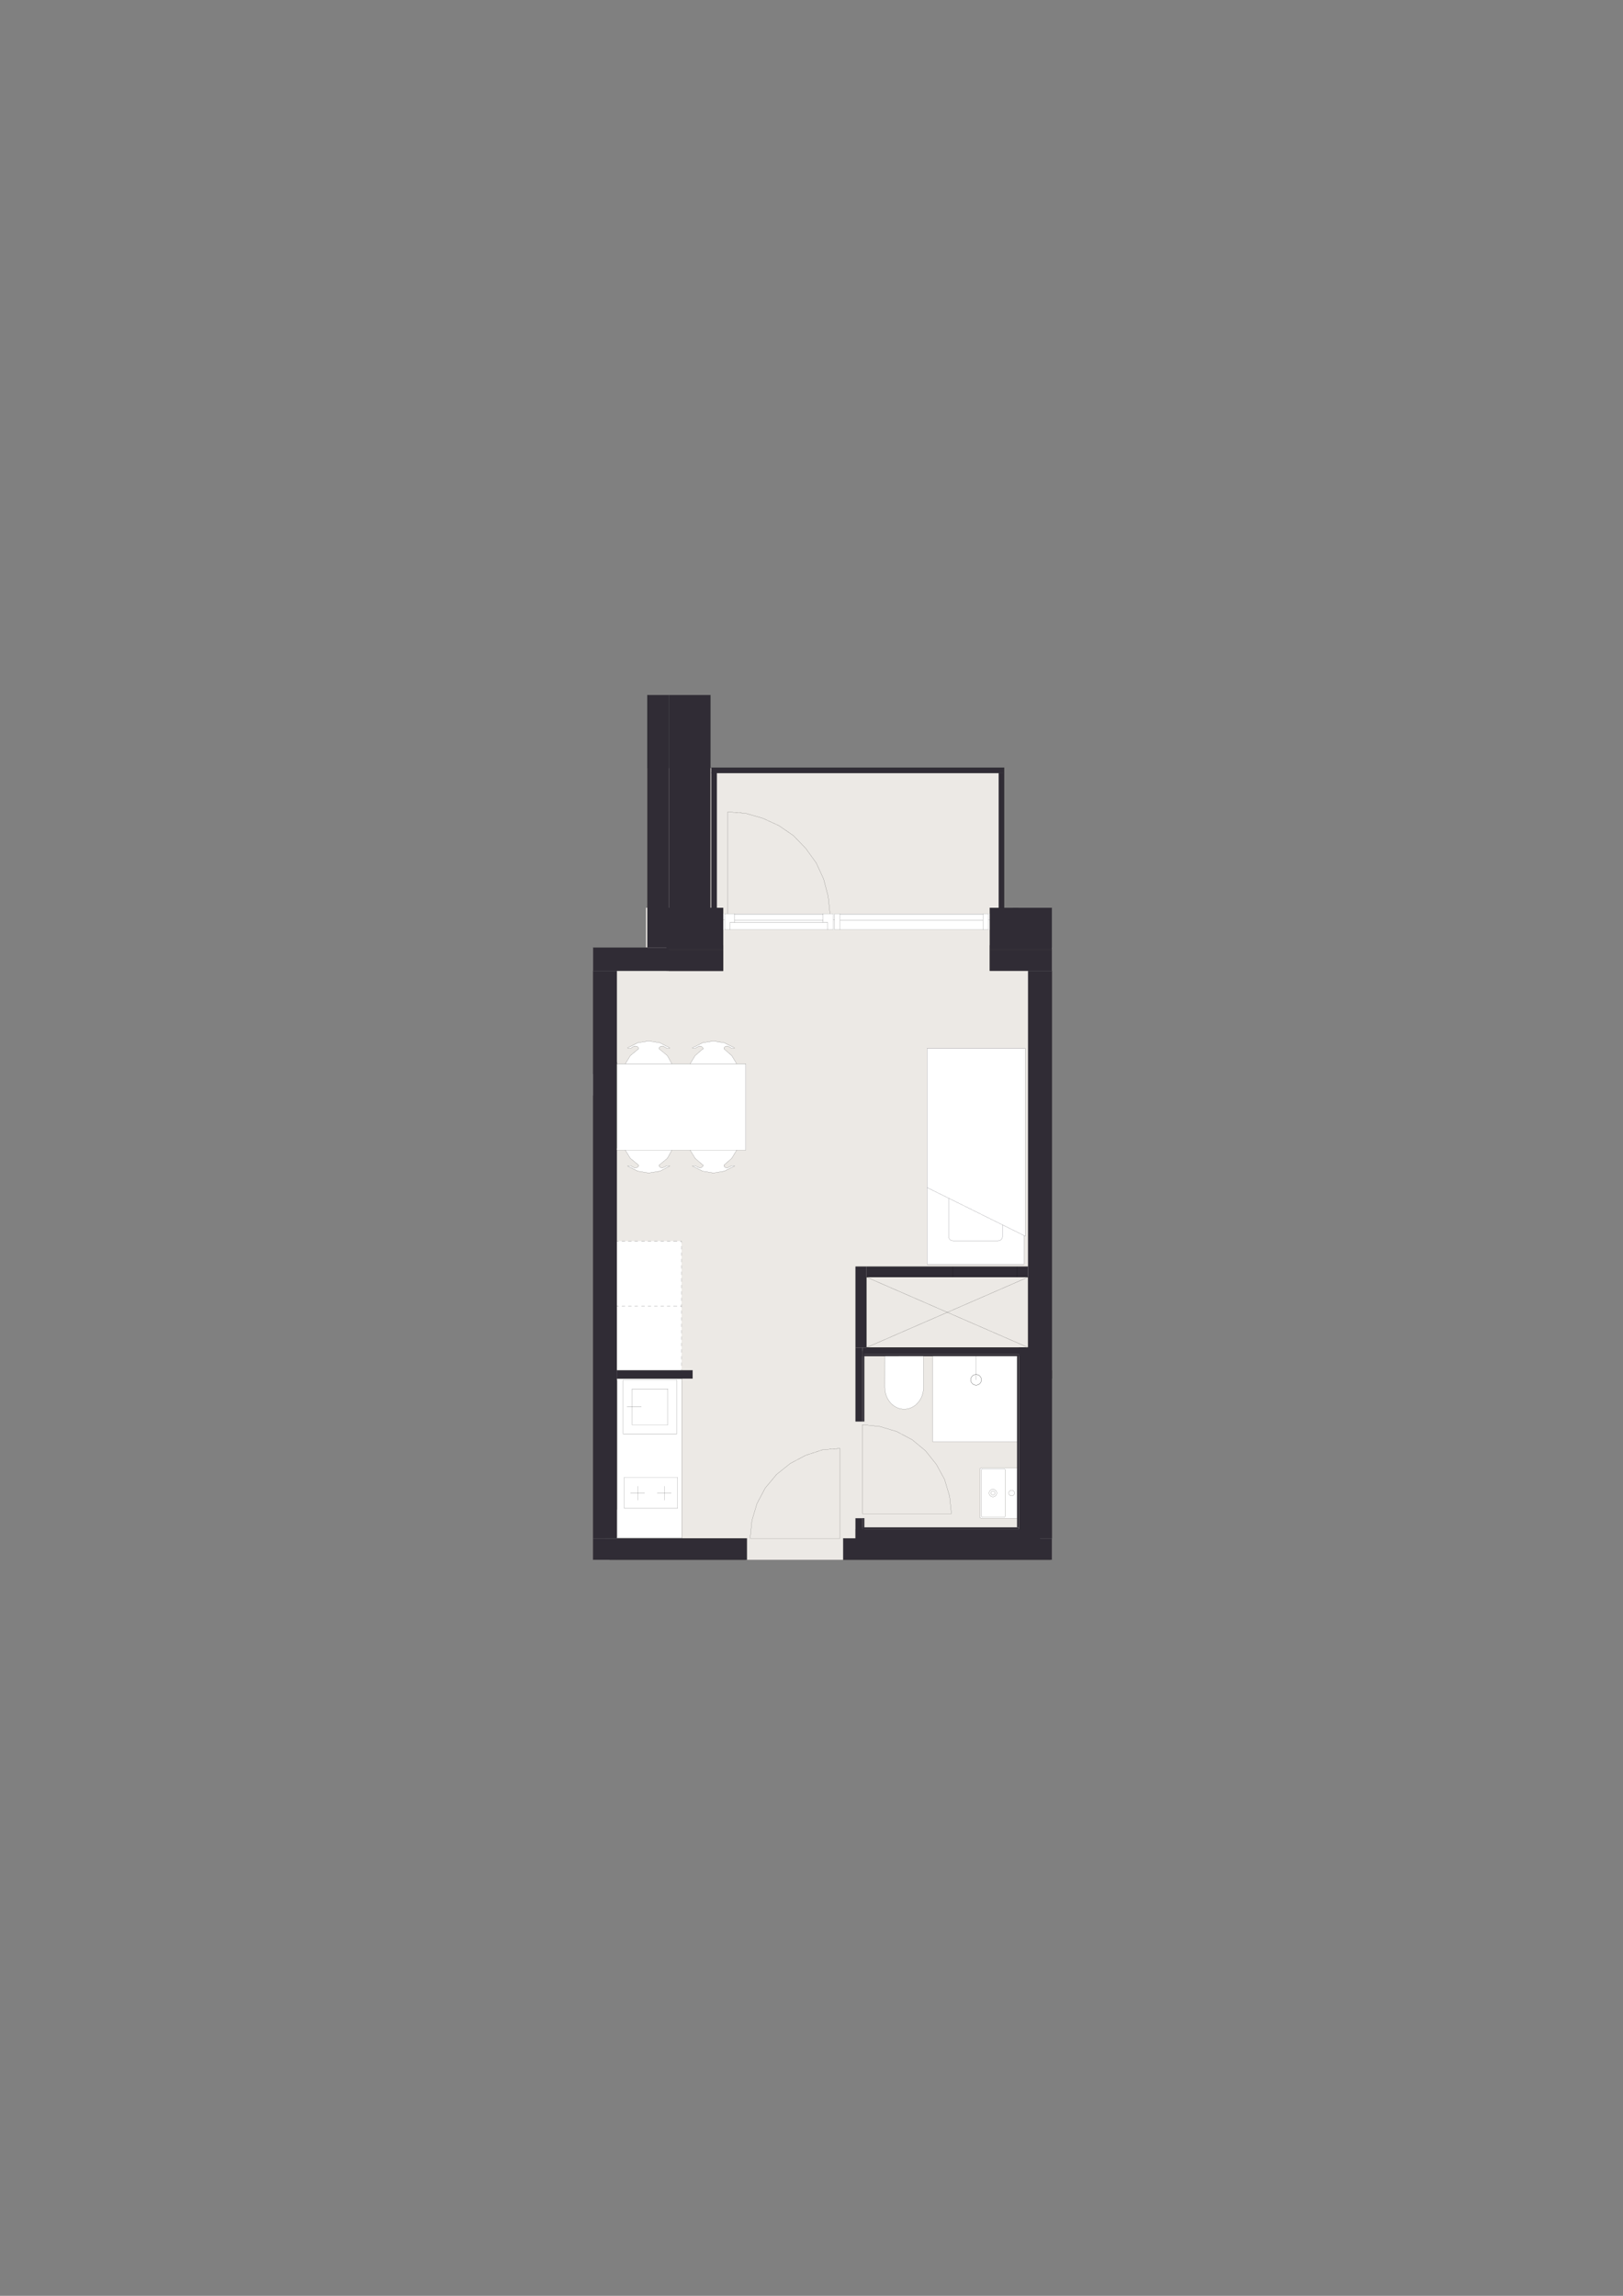 <?xml version="1.0" encoding="UTF-8"?>
<svg id="Layer_1" xmlns="http://www.w3.org/2000/svg" xmlns:xlink="http://www.w3.org/1999/xlink" version="1.1" viewBox="0 0 1200 1697.14">
  <rect x="0" y="0" width="1200" height="1697.14" fill="#808080" stroke="none"/>
  <!-- Generator: Adobe Illustrator 29.6.0, SVG Export Plug-In . SVG Version: 2.1.1 Build 207)  -->
  <defs>
    <style>
      .st0, .st1, .st2, .st3 {
        fill: none;
      }

      .st1 {
        stroke: #0d0e1c;
      }

      .st1, .st2, .st3 {
        stroke-linecap: round;
        stroke-linejoin: round;
      }

      .st1, .st3 {
        stroke-width: .08px;
      }

      .st2 {
        stroke-width: .14px;
      }

      .st2, .st3 {
        stroke: #000;
      }

      .st4 {
        clip-path: url(#clippath-1);
      }

      .st5 {
        clip-path: url(#clippath-3);
      }

      .st6 {
        clip-path: url(#clippath-4);
      }

      .st7 {
        clip-path: url(#clippath-2);
      }

      .st8 {
        clip-path: url(#clippath-7);
      }

      .st9 {
        clip-path: url(#clippath-6);
      }

      .st10 {
        clip-path: url(#clippath-8);
      }

      .st11 {
        clip-path: url(#clippath-5);
      }

      .st12 {
        fill: #fff;
      }

      .st13 {
        fill: #ece9e5;
      }

      .st14 {
        fill: #302c35;
      }

      .st15 {
        clip-path: url(#clippath);
      }
    </style>
    <clipPath id="clippath">
      <rect class="st0" x="685.48" y="774.96" width="72.57" height="159.65"/>
    </clipPath>
    <clipPath id="clippath-1">
      <rect class="st0" x="186.31" y="441.48" width="827.38" height="814.19"/>
    </clipPath>
    <clipPath id="clippath-2">
      <rect class="st0" x="654.22" y="1002.49" width="28.61" height="39.22"/>
    </clipPath>
    <clipPath id="clippath-3">
      <rect class="st0" x="186.31" y="441.48" width="827.38" height="814.19"/>
    </clipPath>
    <clipPath id="clippath-4">
      <rect class="st0" x="186.31" y="441.48" width="827.38" height="814.19"/>
    </clipPath>
    <clipPath id="clippath-5">
      <rect class="st0" x="724.55" y="1085.22" width="27.51" height="37.12"/>
    </clipPath>
    <clipPath id="clippath-6">
      <rect class="st0" x="186.31" y="441.48" width="827.38" height="814.19"/>
    </clipPath>
    <clipPath id="clippath-7">
      <rect class="st0" x="186.31" y="441.48" width="827.38" height="814.19"/>
    </clipPath>
    <clipPath id="clippath-8">
      <rect class="st0" x="186.31" y="441.48" width="827.38" height="814.19"/>
    </clipPath>
  </defs>
  <rect class="st13" x="438.5" y="700.43" width="339.22" height="452.63"/>
  <rect class="st13" x="477.65" y="671.07" width="300.06" height="30.38"/>
  <rect class="st13" x="478.66" y="567.8" width="263.56" height="118.46"/>
  <rect class="st12" x="447.27" y="917.47" width="56.7" height="223.15"/>
  <rect class="st12" x="527.49" y="675.46" width="205.52" height="11.81"/>
  <rect class="st14" x="478.66" y="513.78" width="15.87" height="186.65"/>
  <rect class="st14" x="731.81" y="701.78" width="45.9" height="15.87"/>
  <rect class="st14" x="438.5" y="1137.19" width="113.75" height="15.86"/>
  <rect class="st14" x="623.46" y="1137.19" width="154.25" height="15.86"/>
  <rect class="st14" x="438.5" y="717.65" width="17.55" height="419.55"/>
  <rect class="st14" x="525.92" y="567.45" width="216.56" height="4.05"/>
  <rect class="st14" x="738.43" y="571.24" width="4.05" height="100.08"/>
  <rect class="st14" x="525.92" y="570.99" width="4.05" height="100.08"/>
  <rect class="st14" x="760.16" y="717.65" width="17.55" height="419.55"/>
  <rect class="st14" x="438.5" y="700.43" width="56.03" height="17.21"/>
  <rect class="st14" x="456.05" y="1012.98" width="56.03" height="6.07"/>
  <rect class="st14" x="632.58" y="1130.45" width="125.9" height="12.33"/>
  <rect class="st14" x="632.58" y="996.11" width="5.06" height="54.68"/>
  <rect class="st14" x="637.64" y="996.11" width="120.83" height="5.06"/>
  <rect class="st14" x="753.41" y="996.11" width="15.53" height="142.5"/>
  <rect class="st14" x="637.64" y="1001.17" width="115.77" height="1.35"/>
  <rect class="st14" x="637.64" y="998.72" width="1.35" height="52.07"/>
  <rect class="st14" x="632.58" y="1122.37" width="5.06" height="23.94"/>
  <rect class="st14" x="637.64" y="1122.29" width="1.35" height="24.02"/>
  <rect class="st14" x="637.64" y="1129.1" width="115.77" height="1.35"/>
  <rect class="st14" x="752.06" y="1001.17" width="1.35" height="127.92"/>
  <rect class="st14" x="640.68" y="936.37" width="119.49" height="7.77"/>
  <rect class="st14" x="632.58" y="936.37" width="8.1" height="59.74"/>
  <rect class="st14" x="731.81" y="671.07" width="45.9" height="30.72"/>
  <rect class="st14" x="492.73" y="701.78" width="42.02" height="15.87"/>
  <rect class="st14" x="492.73" y="671.07" width="42.02" height="30.72"/>
  <rect class="st14" x="494.53" y="513.78" width="30.72" height="188"/>
  <polygon class="st12" points="685.48 774.96 685.48 775.37 757.14 775.37 757.14 913.34 758.05 913.78 758.05 774.96 685.48 774.96"/>
  <polygon class="st12" points="685.48 775.37 685.48 877.87 701.4 885.76 741.21 905.45 757.14 913.34 757.14 775.37 685.48 775.37"/>
  <g class="st15">
    <path class="st12" d="M685.48,934.61v-56.74l15.92,7.89v28.26c0,1.82,1.47,3.28,3.29,3.28h33.24c1.82,0,3.29-1.47,3.29-3.28v-8.56l15.93,7.88v21.27h-71.66Z"/>
    <path class="st12" d="M701.4,914.01v-28.26l39.81,19.7v8.56c0,1.81-1.47,3.28-3.29,3.28h-33.24c-1.82,0-3.29-1.47-3.29-3.28"/>
  </g>
  <polyline class="st1" points="757.14 913.34 757.14 934.61 685.48 934.61 685.48 877.87"/>
  <polyline class="st1" points="741.21 905.45 757.14 913.34 758.05 913.79 758.05 774.96 685.48 774.96 685.48 775.37 685.48 877.87 701.4 885.75"/>
  <line class="st1" x1="737.93" y1="917.3" x2="704.69" y2="917.3"/>
  <g class="st4">
    <path class="st1" d="M704.69,917.3c-1.82,0-3.29-1.47-3.29-3.28"/>
    <path class="st1" d="M741.21,914.01c0,1.81-1.47,3.28-3.29,3.28"/>
  </g>
  <polyline class="st1" points="741.21 914.01 741.21 905.45 701.4 885.75 701.4 914.01"/>
  <g class="st7">
    <path class="st12" d="M682.83,1002.5c-.01,7.71-.01,15.42-.02,23.12,0,8.89-6.4,16.09-14.3,16.08-7.9,0-14.28-7.21-14.28-16.1,0-7.7.02-15.42.02-23.12,9.52,0,19.06.02,28.59.02"/>
  </g>
  <g class="st5">
    <path class="st3" d="M682.83,1002.5c-.01,7.71-.01,15.42-.02,23.12,0,8.89-6.4,16.09-14.3,16.08-7.9,0-14.28-7.21-14.28-16.1,0-7.7.02-15.42.02-23.12,9.52,0,19.06.02,28.59.02Z"/>
  </g>
  <rect class="st12" x="689.57" y="1002.52" width="62.49" height="63.21"/>
  <polyline class="st3" points="752.06 1002.52 752.06 1065.73 745.89 1065.73"/>
  <line class="st3" x1="752.06" y1="1002.52" x2="690.07" y2="1002.52"/>
  <line class="st3" x1="689.57" y1="1003.56" x2="689.57" y2="1065.18"/>
  <polyline class="st3" points="689.57 1003.56 689.57 1002.52 690.07 1002.52"/>
  <polyline class="st3" points="690.51 1065.73 689.57 1065.73 689.57 1065.18"/>
  <line class="st3" x1="690.51" y1="1065.73" x2="745.89" y2="1065.73"/>
  <line class="st3" x1="721.76" y1="1002.52" x2="721.76" y2="1020.08"/>
  <g class="st6">
    <path class="st3" d="M725.61,1020c0-2.17-1.76-3.93-3.93-3.93s-3.93,1.76-3.93,3.93,1.76,3.93,3.93,3.93,3.93-1.76,3.93-3.93Z"/>
    <path class="st3" d="M725.61,1020c0-2.17-1.76-3.93-3.93-3.93s-3.93,1.76-3.93,3.93,1.76,3.93,3.93,3.93,3.93-1.76,3.93-3.93Z"/>
  </g>
  <g class="st11">
    <path class="st12" d="M726.68,1085.85h15.49c.58,0,1.06.35,1.06.78v34.13c0,.44-.48.78-1.06.78h-15.49c-.6,0-1.07-.35-1.07-.78v-34.13c0-.44.48-.78,1.07-.78M734.15,1100.9c-1.55,0-2.81,1.25-2.81,2.8s1.26,2.8,2.81,2.8,2.8-1.25,2.8-2.8-1.25-2.8-2.8-2.8"/>
    <path class="st12" d="M745.86,1103.7c0-1.17.94-2.1,2.1-2.1s2.1.93,2.1,2.1-.94,2.1-2.1,2.1-2.1-.94-2.1-2.1"/>
    <path class="st12" d="M732.64,1103.7c0-.83.68-1.51,1.51-1.51s1.51.68,1.51,1.51-.68,1.51-1.51,1.51-1.51-.68-1.51-1.51"/>
    <path class="st12" d="M734.15,1105.21c.83,0,1.51-.68,1.51-1.51s-.68-1.51-1.51-1.51-1.51.68-1.51,1.51.68,1.51,1.51,1.51M731.34,1103.7c0-1.55,1.26-2.8,2.81-2.8s2.8,1.25,2.8,2.8-1.25,2.8-2.8,2.8-2.81-1.25-2.81-2.8"/>
    <path class="st12" d="M752.06,1085.22v37.12h-26.45c-.58,0-1.06-.35-1.06-.79v-35.69c0-.35.48-.63,1.06-.63h26.45ZM750.06,1103.7c0-1.17-.94-2.1-2.1-2.1s-2.1.93-2.1,2.1.94,2.1,2.1,2.1,2.1-.94,2.1-2.1M743.24,1120.76v-34.13c0-.44-.48-.78-1.06-.78h-15.5c-.59,0-1.07.35-1.07.78v34.13c0,.44.48.78,1.07.78h15.5c.58,0,1.06-.34,1.06-.78"/>
  </g>
  <g class="st9">
    <path class="st3" d="M747.96,1105.8c-1.17,0-2.1-.94-2.1-2.1s.94-2.1,2.1-2.1,2.1.93,2.1,2.1-.94,2.1-2.1,2.1Z"/>
    <path class="st3" d="M734.15,1106.5c-1.55,0-2.81-1.25-2.81-2.8s1.26-2.8,2.81-2.8,2.8,1.25,2.8,2.8-1.25,2.8-2.8,2.8Z"/>
    <path class="st3" d="M734.15,1105.21c-.83,0-1.51-.68-1.51-1.51s.68-1.51,1.51-1.51,1.51.68,1.51,1.51-.68,1.51-1.51,1.51Z"/>
    <path class="st3" d="M742.18,1085.85h-15.5c-.59,0-1.07.35-1.07.78v34.13c0,.44.48.78,1.07.78h15.5c.59,0,1.06-.34,1.06-.78v-34.13c0-.44-.48-.78-1.06-.78Z"/>
  </g>
  <line class="st3" x1="743.89" y1="1122.34" x2="752.06" y2="1122.34"/>
  <g class="st8">
    <path class="st3" d="M752.06,1085.22h-26.45c-.58,0-1.06.28-1.06.63v35.69c0,.44.48.79,1.06.79h8.39"/>
  </g>
  <line class="st3" x1="743.89" y1="1122.34" x2="734" y2="1122.34"/>
  <line class="st3" x1="752.06" y1="1122.34" x2="752.06" y2="1085.22"/>
  <polygon class="st12" points="510.27 850.21 513.99 856.29 519.39 861.01 520.06 861.35 519.72 862.02 518.71 863.04 517.36 863.37 515.67 862.7 513.99 861.69 513.65 861.69 513.31 861.69 512.97 861.69 512.3 861.69 511.96 862.02 519.39 865.74 527.49 867.09 535.59 865.74 543.01 862.02 543.01 861.69 542.68 861.69 542 861.69 541.66 861.69 541.33 861.69 540.99 861.69 539.3 862.7 537.61 863.37 536.26 863.04 535.25 862.02 535.25 861.35 535.59 861.01 540.99 856.29 544.7 850.21 510.27 850.21"/>
  <polygon class="st12" points="462.34 850.21 466.06 856.29 471.79 861.01 472.13 861.35 472.13 862.02 471.12 863.04 469.43 863.37 467.74 862.7 466.39 861.69 466.06 861.69 465.38 861.69 465.04 861.69 464.71 861.69 464.37 861.69 464.03 862.02 471.46 865.74 479.56 867.09 488 865.74 495.08 862.02 495.08 861.69 494.75 861.69 494.41 861.69 493.73 861.69 493.4 861.69 493.06 861.69 491.37 862.7 489.68 863.37 488.33 863.04 487.32 862.02 487.32 861.35 487.66 861.01 493.4 856.29 496.77 850.21 462.34 850.21"/>
  <polygon class="st12" points="544.7 786.42 510.27 786.42 496.77 786.42 462.34 786.42 455.93 786.42 455.93 850.21 462.34 850.21 496.77 850.21 510.27 850.21 544.7 850.21 551.45 850.21 551.45 786.42 544.7 786.42"/>
  <polygon class="st12" points="527.49 769.54 519.39 770.89 511.96 774.61 512.3 774.94 512.97 774.94 513.31 774.94 513.65 774.94 513.99 774.94 515.67 773.93 517.36 773.26 518.71 773.59 519.73 774.61 520.06 775.28 519.39 775.62 513.99 780.34 510.27 786.42 544.7 786.42 540.99 780.34 535.59 775.62 535.25 775.28 535.25 774.61 536.26 773.59 537.61 773.26 539.3 773.93 540.99 774.94 541.33 774.94 541.66 774.94 542 774.94 542.68 774.94 543.01 774.94 543.01 774.61 535.59 770.89 527.49 769.54"/>
  <polygon class="st12" points="479.56 769.54 471.46 770.89 464.03 774.61 464.37 774.94 464.71 774.94 465.04 774.94 465.38 774.94 466.06 774.94 466.39 774.94 467.74 773.93 469.43 773.26 471.12 773.59 472.13 774.61 472.13 775.28 471.8 775.62 466.06 780.34 462.34 786.42 496.77 786.42 493.4 780.34 487.66 775.62 487.32 775.28 487.32 774.61 488.33 773.59 489.68 773.26 491.37 773.93 493.06 774.94 493.4 774.94 493.73 774.94 494.41 774.94 494.75 774.94 495.08 774.94 495.08 774.61 488 770.89 479.56 769.54"/>
  <line class="st3" x1="540.99" y1="774.94" x2="541.33" y2="774.94"/>
  <line class="st3" x1="541.33" y1="774.94" x2="541.66" y2="774.94"/>
  <line class="st3" x1="542.68" y1="774.94" x2="542" y2="774.94"/>
  <line class="st3" x1="542" y1="774.94" x2="541.66" y2="774.94"/>
  <line class="st3" x1="543.01" y1="774.6" x2="543.01" y2="774.94"/>
  <line class="st3" x1="543.01" y1="774.94" x2="542.68" y2="774.94"/>
  <line class="st3" x1="535.25" y1="774.6" x2="536.26" y2="773.59"/>
  <line class="st3" x1="536.26" y1="773.59" x2="537.61" y2="773.25"/>
  <line class="st3" x1="537.61" y1="773.25" x2="539.3" y2="773.93"/>
  <line class="st3" x1="539.3" y1="773.93" x2="540.99" y2="774.94"/>
  <line class="st3" x1="535.59" y1="775.62" x2="535.25" y2="775.28"/>
  <line class="st3" x1="535.25" y1="775.28" x2="535.25" y2="774.6"/>
  <line class="st3" x1="535.59" y1="775.62" x2="540.99" y2="780.34"/>
  <line class="st3" x1="540.99" y1="780.34" x2="544.7" y2="786.42"/>
  <line class="st3" x1="513.99" y1="774.94" x2="513.65" y2="774.94"/>
  <line class="st3" x1="513.65" y1="774.94" x2="513.31" y2="774.94"/>
  <line class="st3" x1="512.3" y1="774.94" x2="512.97" y2="774.94"/>
  <line class="st3" x1="512.97" y1="774.94" x2="513.31" y2="774.94"/>
  <line class="st3" x1="511.96" y1="774.6" x2="512.3" y2="774.94"/>
  <line class="st3" x1="519.72" y1="774.6" x2="518.71" y2="773.59"/>
  <line class="st3" x1="518.71" y1="773.59" x2="517.36" y2="773.25"/>
  <line class="st3" x1="517.36" y1="773.25" x2="515.67" y2="773.93"/>
  <line class="st3" x1="515.67" y1="773.93" x2="513.99" y2="774.94"/>
  <line class="st3" x1="519.39" y1="775.62" x2="520.06" y2="775.28"/>
  <line class="st3" x1="520.06" y1="775.28" x2="519.73" y2="774.6"/>
  <line class="st3" x1="519.39" y1="775.62" x2="513.99" y2="780.34"/>
  <line class="st3" x1="513.99" y1="780.34" x2="510.27" y2="786.42"/>
  <line class="st3" x1="543.01" y1="774.6" x2="535.59" y2="770.89"/>
  <line class="st3" x1="535.59" y1="770.89" x2="527.49" y2="769.54"/>
  <line class="st3" x1="527.49" y1="769.54" x2="519.39" y2="770.89"/>
  <line class="st3" x1="519.39" y1="770.89" x2="511.96" y2="774.6"/>
  <line class="st3" x1="540.99" y1="861.69" x2="541.33" y2="861.69"/>
  <line class="st3" x1="541.33" y1="861.69" x2="541.66" y2="861.69"/>
  <line class="st3" x1="542.68" y1="861.69" x2="542" y2="861.69"/>
  <line class="st3" x1="542" y1="861.69" x2="541.66" y2="861.69"/>
  <line class="st3" x1="543.01" y1="862.02" x2="543.01" y2="861.69"/>
  <line class="st3" x1="543.01" y1="861.69" x2="542.68" y2="861.69"/>
  <line class="st3" x1="535.25" y1="862.02" x2="536.26" y2="863.04"/>
  <line class="st3" x1="536.26" y1="863.04" x2="537.61" y2="863.37"/>
  <line class="st3" x1="537.61" y1="863.37" x2="539.3" y2="862.7"/>
  <line class="st3" x1="539.3" y1="862.7" x2="540.99" y2="861.69"/>
  <line class="st3" x1="535.59" y1="861.01" x2="535.25" y2="861.35"/>
  <line class="st3" x1="535.25" y1="861.35" x2="535.25" y2="862.02"/>
  <line class="st3" x1="535.59" y1="861.01" x2="540.99" y2="856.29"/>
  <line class="st3" x1="540.99" y1="856.29" x2="544.7" y2="850.21"/>
  <line class="st3" x1="513.99" y1="861.69" x2="513.65" y2="861.69"/>
  <line class="st3" x1="513.65" y1="861.69" x2="513.31" y2="861.69"/>
  <line class="st3" x1="512.3" y1="861.69" x2="512.97" y2="861.69"/>
  <line class="st3" x1="512.97" y1="861.69" x2="513.31" y2="861.69"/>
  <line class="st3" x1="511.96" y1="862.02" x2="512.3" y2="861.69"/>
  <line class="st3" x1="519.72" y1="862.02" x2="518.71" y2="863.04"/>
  <line class="st3" x1="518.71" y1="863.04" x2="517.36" y2="863.37"/>
  <line class="st3" x1="517.36" y1="863.37" x2="515.67" y2="862.7"/>
  <line class="st3" x1="515.67" y1="862.7" x2="513.99" y2="861.69"/>
  <line class="st3" x1="519.39" y1="861.01" x2="520.06" y2="861.35"/>
  <line class="st3" x1="520.06" y1="861.35" x2="519.73" y2="862.02"/>
  <line class="st3" x1="519.39" y1="861.01" x2="513.99" y2="856.29"/>
  <line class="st3" x1="513.99" y1="856.29" x2="510.27" y2="850.21"/>
  <line class="st3" x1="543.01" y1="862.02" x2="535.59" y2="865.74"/>
  <line class="st3" x1="535.59" y1="865.74" x2="527.49" y2="867.09"/>
  <line class="st3" x1="527.49" y1="867.09" x2="519.39" y2="865.74"/>
  <line class="st3" x1="519.39" y1="865.74" x2="511.96" y2="862.02"/>
  <line class="st3" x1="551.45" y1="850.21" x2="551.45" y2="786.42"/>
  <line class="st3" x1="466.39" y1="774.94" x2="466.06" y2="774.94"/>
  <line class="st3" x1="466.06" y1="774.94" x2="465.38" y2="774.94"/>
  <line class="st3" x1="464.71" y1="774.94" x2="465.04" y2="774.94"/>
  <line class="st3" x1="465.04" y1="774.94" x2="465.38" y2="774.94"/>
  <line class="st3" x1="464.03" y1="774.6" x2="464.37" y2="774.94"/>
  <line class="st3" x1="464.37" y1="774.94" x2="464.71" y2="774.94"/>
  <line class="st3" x1="472.13" y1="774.6" x2="471.12" y2="773.59"/>
  <line class="st3" x1="471.12" y1="773.59" x2="469.43" y2="773.25"/>
  <line class="st3" x1="469.43" y1="773.25" x2="467.74" y2="773.93"/>
  <line class="st3" x1="467.74" y1="773.93" x2="466.39" y2="774.94"/>
  <line class="st3" x1="471.8" y1="775.62" x2="472.13" y2="775.28"/>
  <line class="st3" x1="472.13" y1="775.28" x2="472.13" y2="774.6"/>
  <line class="st3" x1="471.8" y1="775.62" x2="466.06" y2="780.34"/>
  <line class="st3" x1="466.06" y1="780.34" x2="462.34" y2="786.42"/>
  <line class="st3" x1="493.06" y1="774.94" x2="493.4" y2="774.94"/>
  <line class="st3" x1="493.4" y1="774.94" x2="493.73" y2="774.94"/>
  <line class="st3" x1="494.75" y1="774.94" x2="494.41" y2="774.94"/>
  <line class="st3" x1="494.41" y1="774.94" x2="493.74" y2="774.94"/>
  <line class="st3" x1="495.08" y1="774.6" x2="495.08" y2="774.94"/>
  <line class="st3" x1="495.08" y1="774.94" x2="494.75" y2="774.94"/>
  <line class="st3" x1="487.32" y1="774.6" x2="488.33" y2="773.59"/>
  <line class="st3" x1="488.33" y1="773.59" x2="489.68" y2="773.25"/>
  <line class="st3" x1="489.68" y1="773.25" x2="491.37" y2="773.93"/>
  <line class="st3" x1="491.37" y1="773.93" x2="493.06" y2="774.94"/>
  <line class="st3" x1="487.66" y1="775.62" x2="487.32" y2="775.28"/>
  <line class="st3" x1="487.32" y1="775.28" x2="487.32" y2="774.6"/>
  <line class="st3" x1="487.66" y1="775.62" x2="493.4" y2="780.34"/>
  <line class="st3" x1="493.4" y1="780.34" x2="496.77" y2="786.42"/>
  <line class="st3" x1="464.03" y1="774.6" x2="471.46" y2="770.89"/>
  <line class="st3" x1="471.46" y1="770.89" x2="479.56" y2="769.54"/>
  <line class="st3" x1="479.56" y1="769.54" x2="488" y2="770.89"/>
  <line class="st3" x1="488" y1="770.89" x2="495.08" y2="774.6"/>
  <line class="st3" x1="466.39" y1="861.69" x2="466.06" y2="861.69"/>
  <line class="st3" x1="466.06" y1="861.69" x2="465.38" y2="861.69"/>
  <line class="st3" x1="464.71" y1="861.69" x2="465.04" y2="861.69"/>
  <line class="st3" x1="465.04" y1="861.69" x2="465.38" y2="861.69"/>
  <line class="st3" x1="464.03" y1="862.02" x2="464.37" y2="861.69"/>
  <line class="st3" x1="464.37" y1="861.69" x2="464.71" y2="861.69"/>
  <line class="st3" x1="472.13" y1="862.02" x2="471.12" y2="863.04"/>
  <line class="st3" x1="471.12" y1="863.04" x2="469.43" y2="863.37"/>
  <line class="st3" x1="469.43" y1="863.37" x2="467.74" y2="862.7"/>
  <line class="st3" x1="467.74" y1="862.7" x2="466.39" y2="861.69"/>
  <line class="st3" x1="471.8" y1="861.01" x2="472.13" y2="861.35"/>
  <line class="st3" x1="472.13" y1="861.35" x2="472.13" y2="862.02"/>
  <line class="st3" x1="471.8" y1="861.01" x2="466.06" y2="856.29"/>
  <line class="st3" x1="466.06" y1="856.29" x2="462.34" y2="850.21"/>
  <line class="st3" x1="493.06" y1="861.69" x2="493.4" y2="861.69"/>
  <line class="st3" x1="493.4" y1="861.69" x2="493.73" y2="861.69"/>
  <line class="st3" x1="494.75" y1="861.69" x2="494.41" y2="861.69"/>
  <line class="st3" x1="494.41" y1="861.69" x2="493.74" y2="861.69"/>
  <line class="st3" x1="495.08" y1="862.02" x2="495.08" y2="861.69"/>
  <line class="st3" x1="495.08" y1="861.69" x2="494.75" y2="861.69"/>
  <line class="st3" x1="487.32" y1="862.02" x2="488.33" y2="863.04"/>
  <line class="st3" x1="488.33" y1="863.04" x2="489.68" y2="863.37"/>
  <line class="st3" x1="489.68" y1="863.37" x2="491.37" y2="862.7"/>
  <line class="st3" x1="491.37" y1="862.7" x2="493.06" y2="861.69"/>
  <line class="st3" x1="487.66" y1="861.01" x2="487.32" y2="861.35"/>
  <line class="st3" x1="487.32" y1="861.35" x2="487.32" y2="862.02"/>
  <line class="st3" x1="487.66" y1="861.01" x2="493.4" y2="856.29"/>
  <line class="st3" x1="493.4" y1="856.29" x2="496.77" y2="850.21"/>
  <line class="st3" x1="464.03" y1="862.02" x2="471.46" y2="865.74"/>
  <line class="st3" x1="471.46" y1="865.74" x2="479.56" y2="867.09"/>
  <line class="st3" x1="479.56" y1="867.09" x2="488" y2="865.74"/>
  <line class="st3" x1="488" y1="865.74" x2="495.08" y2="862.02"/>
  <line class="st3" x1="455.93" y1="850.21" x2="455.93" y2="786.42"/>
  <polyline class="st3" points="455.93 786.42 462.34 786.42 496.77 786.42 510.27 786.42 544.7 786.42 551.45 786.42"/>
  <polyline class="st3" points="551.45 850.21 544.7 850.21 510.27 850.21 496.77 850.21 462.34 850.21 455.93 850.21"/>
  <line class="st3" x1="474.21" y1="1039.98" x2="463.54" y2="1039.98"/>
  <rect class="st3" x="456.46" y="1019.18" width="47.78" height="117.89"/>
  <line class="st3" x1="471.47" y1="1109.04" x2="471.47" y2="1098.61"/>
  <line class="st3" x1="491.08" y1="1109.04" x2="491.08" y2="1098.61"/>
  <line class="st3" x1="485.93" y1="1103.89" x2="496.36" y2="1103.89"/>
  <line class="st3" x1="466.18" y1="1103.89" x2="476.61" y2="1103.89"/>
  <rect class="st3" x="461.59" y="1092.07" width="39.36" height="22.95"/>
  <rect class="st3" x="467.32" y="1026.77" width="26.54" height="26.54"/>
  <rect class="st3" x="460.72" y="1020.03" width="39.75" height="39.89"/>
  <path class="st3" d="M640.68,944.13h119.49M760.16,944.13v51.98M760.16,996.11h-119.49"/>
  <line class="st3" x1="478.66" y1="513.78" x2="478.66" y2="700.43"/>
  <path class="st3" d="M731.81,701.78v15.86M731.81,717.65h28.35M494.53,717.65h40.17M534.69,717.65v-15.86M623.46,1153.06h153.24M551.23,1137.2h-95.18M438.5,1137.2v15.86M450.65,1153.06h100.58M438.5,717.65v76.28M438.5,809.79v327.4M738.43,571.5h-208.46M529.97,571.5v99.57M749.02,671.07h4.05M742.48,671.02v-103.62M742.48,567.45h-216.56M525.92,567.45v103.62M525.92,671.07h4.05M529.97,671.07v-99.57M529.97,571.5h208.46M738.43,571.5v99.57M640.68,944.13l119.49,51.98M760.16,996.11h-119.49M640.68,944.13h119.49M760.16,944.13v51.98M777.71,1137.2v-419.55M456.05,848.95v-63.79"/>
  <path class="st3" d="M456.05,965.39h1.35M459.76,965.39h2.36M464.48,965.39h2.36M469.21,965.39h2.36M474.27,965.39h2.36M479,965.39h2.36M483.72,965.39h2.36M488.45,965.39h2.36M493.18,965.39h2.36M497.9,965.39h2.7M502.96,965.39h1.01M503.98,965.39v-1.35M503.98,961.68v-2.36M503.98,956.95v-2.36M503.98,952.23v-2.36M503.98,947.5v-2.7M503.98,942.44v-2.37M503.98,937.72v-2.36M503.98,932.99v-2.36M503.98,928.27v-2.36M503.98,923.54v-2.36M503.98,918.81v-1.35M503.98,917.46h-1.01M500.6,917.46h-2.7M495.54,917.46h-2.36M490.81,917.46h-2.36M486.09,917.46h-2.36M481.36,917.46h-2.36M476.64,917.46h-2.36M471.57,917.46h-2.36M466.85,917.46h-2.36M462.12,917.46h-2.36M457.4,917.46h-1.35M456.05,917.46v1.35M456.05,921.18v2.36M456.05,925.9v2.36M456.05,930.63v2.36M456.05,935.35v2.36M456.05,940.08v2.37M456.05,944.8v2.7M456.05,949.87v2.36M456.05,954.59v2.36M456.05,959.32v2.36M456.05,964.04v1.35M621.1,1070.7l-12.83,1.01M608.27,1071.71l-12.49,4.05M595.78,1075.76l-11.47,6.08M584.31,1081.84l-10.13,8.1M574.18,1089.94l-8.44,10.13M565.74,1100.07l-6.07,11.48M559.67,1111.54l-3.71,12.49M555.96,1124.03l-1.35,13.16M552.24,1137.19v15.87M623.46,1153.06v-15.87M621.1,1137.19v-66.49M624.47,1137.19h-1.01M456.05,1012.98h1.35M459.76,1012.98h2.36M464.48,1012.98h2.36M469.21,1012.98h2.36M474.27,1012.98h2.36M479,1012.98h2.36M483.72,1012.98h2.36M488.45,1012.98h2.36M493.18,1012.98h2.36M497.9,1012.98h2.7M502.96,1012.98h1.01M503.98,1012.98v-1.01M503.98,1009.61v-2.36M503.98,1004.88v-2.36M503.98,999.82v-2.36M503.98,995.1v-2.36M503.98,990.37v-2.37M503.98,985.64v-2.36M503.98,980.92v-2.36M503.98,976.19v-2.36M503.98,971.13v-2.36M503.98,966.41v-1.02M503.98,965.39h-1.01M500.6,965.39h-2.7M495.54,965.39h-2.36M490.81,965.39h-2.36M486.09,965.39h-2.36M481.36,965.39h-2.36M476.64,965.39h-2.36M471.57,965.39h-2.36M466.85,965.39h-2.36M462.12,965.39h-2.36M457.4,965.39h-1.35M456.05,965.39v1.02M456.05,968.77v2.36M456.05,973.83v2.36M456.05,978.56v2.36M456.05,983.28v2.36M456.05,988.01v2.37M456.05,992.73v2.36M456.05,997.46v2.36M456.05,1002.52v2.36M456.05,1007.25v2.36M456.05,1011.97v1.01M478.66,700.43h-40.16M456.05,717.65h38.48M456.05,1019.06h56.03M512.08,1019.06v-6.08M512.08,1012.98h-56.03M777.71,1012.98v6.08M538.07,600.19l13.16,1.01M551.23,601.2l12.83,3.71M564.06,604.91l11.82,5.4M575.87,610.31l10.8,7.43M586.67,617.74l9.11,9.45M595.78,627.19l7.77,10.8M603.55,637.99l5.4,11.81M608.95,649.8l3.38,12.83M612.32,662.63l1.35,12.83M538.07,675.46v-75.27M543.13,680.18h65.48M608.61,680.18v-4.05M608.61,676.13h-65.48M543.13,676.13v4.05M611.99,687.27h-72.23M543.13,675.46h65.48M543.13,681.87h65.48M611.99,681.87v5.4M539.75,682.21v5.06M539.75,681.87h72.23M535.7,687.27h4.05M539.75,687.27v-5.4M539.75,681.87h3.38M543.13,681.87v-6.41M543.13,675.46h-7.43M535.7,675.46v11.81M611.99,687.27h4.05M616.04,687.27v-11.81M616.04,675.46h-7.42M608.61,675.46v6.41M608.61,681.87h3.37M611.99,681.87v5.4M726.75,676.13v4.05M621.1,676.13h105.65M621.1,680.18v-4.05M726.75,680.18h-105.65M621.1,687.27h105.65M726.75,675.46h-105.65M621.1,675.46v11.81M617.05,675.46h4.05M617.05,687.27v-11.81M621.1,687.27h-4.05M730.8,675.46v11.81M726.75,675.46h4.05M726.75,687.27v-11.81M730.8,687.27h-4.05M534.69,717.65h-42.87M456.05,717.65v295.34M456.05,1019.06v118.13M551.23,1137.19h1.01M554.61,1137.19h66.49M623.46,1137.19h9.11M632.57,936.37h127.59M760.16,936.37v-218.72M731.81,717.65v-18.9M534.69,698.75v18.9M438.5,700.43h40.16"/>
  <line class="st3" x1="478.66" y1="700.43" x2="478.66" y2="513.78"/>
  <path class="st3" d="M777.71,1153.06h-154.25M624.48,1137.19h-1.02M552.24,1153.06h-96.2M456.05,1068v47.93M456.05,1020.41v95.52M632.58,1132.13v5.06M637.64,1122.34h-5.06M632.58,1122.34v9.79M632.58,996.11v54.68M637.64,1122.34h-5.06M758.47,996.11h-117.8"/>
  <path class="st3" d="M703.46,1118.97l-1.35-12.83M702.11,1106.14l-3.71-12.49M698.39,1093.65l-6.07-11.14M692.32,1082.52l-8.1-10.13M684.22,1072.39l-9.79-8.1M674.43,1064.29l-11.48-6.08M662.95,1058.21l-12.49-3.71M650.46,1054.5l-12.83-1.35M638.99,1050.79h-6.41M637.64,1118.97h65.82M637.64,1115.59v3.38M637.64,1118.97v-65.82"/>
  <path class="st3" d="M722.02,1002.52h1.69M719.32,1002.52h1.35M719.32,1002.52h4.39M719.32,1002.52h1.35M722.02,1002.52h1.69M638.99,1002.52h113.07M638.99,1050.79v-48.27M638.99,1129.09v-6.75M638.99,1122.34h-1.35M752.06,1129.09h-113.07M752.06,1002.52v126.57"/>
  <path class="st3" d="M760.16,936.36h-8.1M752.06,936.36v7.76M752.06,944.13h8.1M704.47,936.36h-63.79M640.68,944.13h63.79M704.47,944.13v-7.76M704.47,936.36h47.59M752.06,944.13h-47.59M752.06,936.36v7.76M704.47,944.13v-7.76M632.58,936.36v59.74M640.68,936.36h-8.1M534.69,701.78v-30.72M534.69,671.07h-9.45M777.71,671.07h-45.9M731.81,671.07v30.72M731.81,679.84v-8.78M731.81,679.84h-1.01M617.05,679.84h-1.01M535.71,679.84h-1.01M731.81,679.84v18.9M534.69,671.07v8.78M534.69,679.84h1.01M616.04,679.84h1.01M730.8,679.84h1.01"/>
  <line class="st3" x1="525.24" y1="671.07" x2="525.24" y2="513.78"/>
  <path class="st3" d="M777.71,671.07v481.99M456.05,1153.06h-17.55M438.5,1153.06v-452.63"/>
  <g class="st10">
    <path class="st2" d="M80.04,1117.96h6.07M103.67,1197.28l16.2-7.09M115.48,1172.64l4.38,17.55M143.16,1201.33l-27.68-28.69M143.16,1201.33l-39.49-4.05M143.16,1201.33l-23.29-11.14M80.04,878.65h6.07M80.04,1038.3h6.07M80.04,958.64h6.07M80.04,878.65v239.31M1206.37,418.94H22.66"/>
    <path d="M101.43,469.85c-.43.28-.75.67-.96,1.17-.21.5-.32,1.11-.32,1.85,0,.58.11,1.1.32,1.57.21.47.5.82.89,1.07.38.25.78.37,1.21.37s.81-.11,1.15-.34c.33-.22.61-.58.82-1.05.14-.33.32-.92.51-1.8.19-.88.38-1.42.57-1.62.19-.21.42-.32.72-.32.33,0,.62.15.85.45.23.3.36.77.36,1.42s-.13,1.1-.39,1.42c-.26.32-.64.51-1.16.56l.08,1.03c.47-.02.9-.15,1.27-.4.37-.25.66-.6.85-1.06.19-.46.29-.99.29-1.6,0-.55-.09-1.04-.27-1.49-.18-.45-.45-.79-.81-1.02-.35-.23-.74-.35-1.14-.35-.37,0-.71.09-1,.29-.3.19-.55.48-.75.87-.16.3-.33.82-.5,1.57-.18.75-.31,1.23-.39,1.45-.13.34-.29.59-.48.73-.19.15-.41.22-.66.22s-.48-.08-.69-.23c-.21-.16-.38-.39-.49-.7-.12-.32-.18-.68-.18-1.09,0-.46.08-.88.24-1.25.16-.37.37-.64.62-.82.26-.18.59-.29.99-.34l-.09-1.02c-.54.02-1.02.16-1.45.45M100.29,478.56h2.79l1.28,1.33-4.08,2.9v1.42l4.8-3.56,3.26,3.41v-1.46l-4-4.04h4v-1.08h-8.06v1.08Z"/>
    <path d="M105.96,488.08h-.92v5.37h.92v-5.37ZM103.51,488.08h-.92v5.37h.92v-5.37Z"/>
    <path d="M101.43,498.2c-.43.28-.75.67-.96,1.17-.21.5-.32,1.11-.32,1.85,0,.58.1,1.1.31,1.57.21.47.51.82.89,1.07.38.25.78.37,1.22.37s.81-.11,1.14-.34c.33-.23.61-.58.82-1.05.15-.33.32-.92.51-1.8.2-.88.39-1.42.57-1.62.19-.21.42-.32.71-.32.34,0,.62.15.86.45.23.3.36.77.36,1.43s-.13,1.1-.39,1.42-.64.51-1.15.56l.08,1.03c.47-.02.9-.15,1.27-.4.38-.25.66-.61.85-1.06.19-.46.29-.99.29-1.6,0-.55-.09-1.04-.28-1.49-.18-.45-.45-.79-.8-1.02-.35-.23-.73-.35-1.14-.35-.37,0-.71.1-1,.29-.3.19-.55.48-.75.87-.16.3-.32.82-.5,1.57-.18.75-.31,1.23-.39,1.45-.13.34-.29.59-.48.73-.19.15-.41.22-.66.22s-.48-.07-.69-.23c-.21-.16-.38-.39-.5-.7-.12-.32-.18-.68-.18-1.09,0-.46.08-.88.24-1.25.16-.37.37-.64.63-.82.26-.18.59-.29.99-.34l-.09-1.02c-.54.01-1.02.16-1.45.45"/>
    <path d="M100.29,506.42h2.31l.67.71-2.98,1.95v1.23l3.67-2.48,2.16,2.26v-1.3l-2.38-2.37h4.6v-1h-8.06v1ZM100.29,515.54v1.04c.22-.12.46-.21.7-.25.25-.05.83-.07,1.75-.07h1.32c.44,0,.74-.02.91-.05.27-.06.49-.16.67-.31.18-.15.33-.38.44-.69.12-.31.18-.72.18-1.23s-.07-.95-.21-1.33c-.14-.38-.33-.68-.59-.88-.26-.21-.59-.35-1-.44l-.13.98c.42.11.7.27.87.5.16.22.25.57.25,1.04,0,.5-.11.88-.34,1.14-.16.19-.45.28-.85.28-.03,0-.12,0-.26,0-.13-.38-.25-.98-.34-1.78-.05-.39-.09-.69-.15-.89-.07-.27-.18-.5-.32-.72-.14-.21-.33-.38-.57-.52-.24-.13-.5-.2-.78-.2-.49,0-.89.17-1.2.52-.31.35-.47.85-.47,1.49,0,.39.07.76.19,1.1.13.34.35.7.66,1.07-.27.03-.51.1-.72.2M102.86,515.26c-.44,0-.77-.05-.99-.16-.29-.14-.52-.36-.68-.66-.17-.3-.25-.64-.25-1.03s.09-.68.27-.88c.18-.2.4-.31.66-.31.18,0,.33.05.47.14.14.09.25.22.33.39.07.17.14.46.2.87.1.73.23,1.27.38,1.63h-.36Z"/>
    <path d="M100.29,518.57h2.31l.67.71-2.99,1.95v1.23l3.67-2.48,2.16,2.25v-1.29l-2.37-2.37h4.6v-1h-8.06v1ZM101.14,525.05c0-.15.03-.26.07-.34.05-.08.11-.14.19-.17.08-.04.26-.05.55-.05h3.42v1.01h.77v-1.01h2.04l-.59-.99h-1.45v-.73h-.77v.73h-3.36c-.59,0-.98.04-1.17.12-.18.08-.33.22-.45.42-.11.2-.17.48-.17.84,0,.22.03.47.09.76l.88-.14c-.03-.18-.04-.33-.04-.44"/>
    <path d="M87.13,470.9h3.66v3.82h.95v-3.82h2.5v4.41h.95v-5.49h-8.06v1.08ZM88.27,476.6c-.43.28-.74.67-.96,1.17-.21.5-.32,1.11-.32,1.85,0,.58.1,1.1.31,1.57.21.46.51.82.89,1.07.38.25.79.37,1.22.37s.81-.11,1.14-.34c.33-.23.61-.58.83-1.05.14-.33.32-.92.51-1.8.2-.88.39-1.42.57-1.62.19-.21.43-.32.72-.32.33,0,.62.15.85.45.23.3.35.77.35,1.43s-.13,1.1-.39,1.42c-.26.32-.64.51-1.15.56l.08,1.03c.47-.02.9-.15,1.27-.4.38-.25.66-.61.85-1.06.19-.46.29-.99.29-1.6,0-.55-.09-1.04-.27-1.49-.19-.45-.45-.79-.81-1.02-.35-.23-.73-.35-1.14-.35-.37,0-.7.1-1,.29-.3.19-.55.48-.75.87-.16.3-.32.82-.5,1.57-.18.75-.31,1.23-.39,1.45-.13.34-.29.59-.48.73-.19.15-.41.22-.66.22s-.48-.07-.69-.23c-.21-.16-.38-.39-.5-.7-.12-.32-.18-.68-.18-1.09,0-.46.08-.88.24-1.25.16-.37.37-.64.63-.82.26-.18.59-.29.99-.34l-.09-1.02c-.54.01-1.02.16-1.45.45"/>
    <path d="M92.79,487.07h-.92v5.37h.92v-5.37ZM90.35,487.07h-.92v5.37h.92v-5.37Z"/>
    <polygon points="87.13 498.23 90.79 498.23 90.79 502.05 91.74 502.05 91.74 498.23 94.24 498.23 94.24 502.65 95.19 502.65 95.19 497.16 87.13 497.16 87.13 498.23"/>
    <path d="M87.78,504.46c-.53.51-.79,1.18-.79,2,0,.51.12.99.36,1.43.24.44.57.76,1,.99.43.23,1.02.34,1.77.34.92,0,1.65-.26,2.18-.77.53-.52.79-1.18.79-1.99,0-.73-.22-1.34-.65-1.85-.52-.61-1.32-.91-2.4-.91-.98,0-1.74.25-2.26.76M91.72,505.21c.37.33.55.74.55,1.24s-.18.9-.56,1.24c-.37.33-.92.5-1.64.5-.77,0-1.34-.16-1.71-.49-.38-.33-.56-.75-.56-1.24s.19-.91.56-1.24c.37-.33.93-.49,1.68-.49s1.31.17,1.68.49M87.13,511.12h3.05c.42,0,.81.06,1.16.17.23.07.41.2.54.37.13.18.2.37.2.59,0,.24-.07.49-.21.73l.92.34c.21-.35.32-.69.32-1.03,0-.23-.07-.45-.2-.64-.13-.19-.41-.4-.82-.63h.89v-.9h-5.84v1Z"/>
    <path d="M88.1,517.27c-.19-.26-.29-.57-.29-.94,0-.49.17-.9.51-1.23.34-.33.83-.51,1.48-.55v4.39c.11,0,.2,0,.26,0,.96,0,1.71-.25,2.24-.75.53-.5.8-1.14.8-1.93s-.27-1.47-.81-1.99c-.54-.51-1.31-.77-2.29-.77s-1.69.25-2.21.76c-.53.51-.79,1.19-.79,2.05,0,.68.16,1.24.49,1.69.33.44.79.74,1.39.9l.13-1.03c-.42-.15-.72-.35-.91-.62M91.83,515.13c.31.31.46.7.46,1.16,0,.51-.19.92-.57,1.24-.25.21-.61.33-1.1.38v-3.29c.51.03.91.21,1.22.52M87.47,520.64c-.31.4-.47.99-.47,1.75,0,.46.08.88.24,1.24.16.37.38.65.67.84.29.19.6.29.93.29s.62-.08.84-.24c.23-.16.4-.38.52-.66.12-.28.27-.77.46-1.48.13-.49.22-.78.25-.88.07-.18.16-.3.26-.38.1-.08.22-.12.35-.12.2,0,.38.1.53.29.15.2.23.52.23.98,0,.39-.08.69-.25.9-.17.21-.4.34-.7.39l.13.97c.38-.06.68-.18.9-.34.23-.17.4-.42.54-.77.13-.35.2-.76.2-1.22,0-.31-.04-.6-.12-.87-.08-.27-.18-.48-.29-.63-.14-.21-.33-.37-.55-.49-.22-.12-.46-.18-.72-.18-.29,0-.55.07-.79.22-.23.15-.42.36-.55.64-.14.28-.29.79-.48,1.52-.14.54-.25.89-.33,1.02-.13.2-.31.29-.53.29-.25,0-.47-.11-.65-.33-.19-.22-.28-.56-.28-1.02s.1-.81.31-1.06c.21-.25.51-.41.9-.47l-.16-.99c-.62.11-1.09.37-1.4.77M95.19,526.02h-8.06v1h8.06v-1ZM87.13,532.7v1.04c.22-.13.46-.21.7-.26.24-.04.82-.06,1.74-.06h1.32c.44,0,.75-.02.91-.05.27-.06.5-.17.67-.31.18-.15.33-.38.44-.69.12-.31.18-.72.18-1.22s-.07-.95-.2-1.34c-.14-.38-.33-.68-.59-.88-.25-.21-.59-.35-1-.44l-.13.98c.41.11.7.27.86.5.17.22.25.57.25,1.04,0,.5-.11.88-.33,1.14-.17.19-.45.28-.85.28-.04,0-.12,0-.26,0-.13-.38-.24-.98-.34-1.78-.05-.39-.1-.69-.15-.89-.07-.27-.18-.5-.32-.72-.14-.21-.33-.38-.57-.52-.23-.13-.5-.2-.78-.2-.49,0-.89.17-1.2.52s-.47.85-.47,1.49c0,.39.06.76.19,1.1.13.34.35.7.66,1.07-.28.03-.51.1-.72.2M89.7,532.42c-.44,0-.77-.06-.99-.16-.29-.14-.52-.36-.68-.66-.16-.3-.25-.64-.25-1.03s.09-.68.26-.88c.18-.2.4-.3.66-.3.17,0,.33.04.47.14.14.09.25.22.32.39.08.17.14.46.2.87.1.72.22,1.27.37,1.63h-.36ZM93.75,530.33c-.2.2-.29.43-.29.71s.1.5.29.7c.19.2.43.3.71.3s.52-.1.71-.3.29-.43.29-.7-.1-.5-.29-.7-.42-.3-.69-.3c-.29,0-.54.1-.74.29M94.89,530.63c.11.12.18.25.18.41s-.06.3-.18.42c-.12.11-.26.17-.42.17s-.31-.06-.42-.17c-.12-.12-.18-.25-.18-.41s.06-.3.18-.41.26-.18.44-.18c.16,0,.3.06.42.18M88.1,538.49c-.19-.26-.29-.57-.29-.94,0-.49.17-.9.51-1.23.34-.33.83-.51,1.48-.55v4.4c.11,0,.2,0,.26,0,.96,0,1.71-.25,2.24-.75.53-.5.8-1.14.8-1.93s-.27-1.47-.81-1.99c-.54-.51-1.31-.76-2.29-.76s-1.69.25-2.21.76c-.53.5-.79,1.19-.79,2.05,0,.68.16,1.25.49,1.69.33.44.79.74,1.39.9l.13-1.03c-.42-.15-.72-.36-.91-.62M91.83,536.34c.31.31.46.7.46,1.16,0,.5-.19.92-.57,1.24-.25.21-.61.33-1.1.38v-3.29c.51.04.91.21,1.22.52"/>
    <path d="M87.98,543.27c0-.15.02-.26.07-.34.05-.08.11-.14.19-.17.08-.04.26-.05.55-.05h3.41v1.01h.77v-1.01h2.04l-.59-1h-1.45v-.73h-.77v.73h-3.36c-.59,0-.98.04-1.17.12-.19.08-.33.22-.45.42-.12.2-.17.48-.17.84,0,.22.03.47.09.75l.88-.14c-.03-.18-.04-.33-.04-.44M87.47,547.97c-.32.4-.47.99-.47,1.75,0,.46.08.88.24,1.24.16.36.38.64.68.84.29.2.6.29.93.29s.62-.08.85-.24c.23-.16.4-.38.52-.66.12-.28.27-.77.46-1.48.14-.49.22-.78.25-.88.07-.17.16-.3.27-.38.1-.08.21-.12.35-.12.2,0,.38.1.53.3s.23.52.23.98c0,.39-.08.69-.25.9-.17.21-.4.34-.7.38l.13.98c.38-.07.68-.18.9-.35.22-.17.4-.43.54-.77.13-.35.2-.76.2-1.22,0-.31-.04-.6-.12-.86-.08-.27-.18-.48-.29-.63-.15-.21-.33-.37-.55-.49-.22-.12-.46-.18-.72-.18-.28,0-.55.07-.78.22-.23.15-.42.36-.55.65-.13.28-.29.79-.48,1.52-.14.54-.25.88-.34,1.02-.13.2-.31.29-.53.29-.25,0-.47-.11-.65-.33-.19-.22-.28-.56-.28-1.02s.1-.81.32-1.06c.21-.25.51-.41.9-.46l-.15-.99c-.62.11-1.09.36-1.4.77"/>
    <path d="M87.13,554.69h2.31l.67.7-2.98,1.95v1.23l3.67-2.48,2.16,2.25v-1.29l-2.38-2.36h4.6v-1h-8.06v1ZM87.13,563.47v1.04c.22-.12.46-.21.7-.25.25-.05.83-.07,1.75-.07h1.32c.44,0,.74-.02.91-.05.27-.06.5-.16.67-.31.18-.15.33-.38.45-.69.12-.31.18-.72.18-1.23s-.07-.95-.21-1.33-.33-.68-.59-.88c-.25-.21-.59-.35-1-.44l-.13.98c.41.11.7.27.86.5.16.22.25.57.25,1.04,0,.5-.11.88-.33,1.14-.17.19-.45.28-.85.28-.04,0-.13,0-.26,0-.14-.38-.25-.98-.35-1.78-.05-.39-.09-.69-.15-.89-.07-.27-.18-.5-.32-.72-.14-.21-.33-.38-.57-.52-.23-.13-.49-.2-.78-.2-.49,0-.89.17-1.2.52-.31.35-.47.85-.47,1.49,0,.39.07.76.2,1.1.13.34.35.7.66,1.07-.27.03-.51.1-.72.2M89.7,563.18c-.44,0-.77-.05-.99-.16-.29-.14-.52-.36-.68-.66-.17-.3-.25-.64-.25-1.03s.09-.68.27-.88c.18-.2.4-.31.66-.31.17,0,.33.05.47.14.14.09.25.22.32.39.07.17.14.46.2.87.1.73.23,1.27.38,1.63h-.36Z"/>
    <path d="M87.86,566.42c-.58.39-.86.94-.86,1.64s.27,1.3.82,1.8c.55.5,1.32.75,2.32.75.42,0,.82-.06,1.19-.18.37-.12.68-.28.95-.49.26-.21.47-.48.61-.8.14-.32.22-.67.22-1.03,0-.65-.26-1.19-.79-1.61h2.88v-1h-8.06v.93h.73ZM91.72,566.88c.38.32.56.7.56,1.13s-.18.8-.54,1.11c-.36.31-.93.46-1.69.46s-1.3-.16-1.68-.48c-.38-.32-.56-.7-.56-1.13,0-.53.25-.96.76-1.28.31-.19.82-.29,1.52-.29s1.25.16,1.63.48"/>
    <path d="M88.16,877.22c-.56.45-.83,1.06-.83,1.85,0,.6.16,1.09.48,1.48.31.39.76.68,1.35.88.58.2,1.34.29,2.29.29.8,0,1.44-.06,1.91-.18.47-.12.87-.29,1.2-.5.33-.21.58-.49.76-.81.18-.33.26-.71.26-1.15,0-.59-.16-1.08-.47-1.47-.31-.39-.76-.69-1.34-.88-.58-.2-1.35-.29-2.3-.29-1.51,0-2.6.27-3.27.8M94.16,877.96c.39.28.58.64.58,1.1s-.22.85-.65,1.17c-.44.31-1.32.47-2.65.47s-2.2-.16-2.64-.47c-.44-.31-.66-.7-.66-1.16s.22-.84.65-1.16c.44-.31,1.32-.47,2.64-.47s2.23.17,2.72.52M88.42,1030.92c.18.11.36.25.53.42.18.17.52.55,1.02,1.15.6.72,1.07,1.23,1.42,1.54.35.31.67.53.98.66.31.13.63.2.95.2.64,0,1.17-.23,1.6-.68.43-.46.64-1.07.64-1.86s-.2-1.39-.6-1.85-.97-.72-1.73-.79l-.1,1.03c.5,0,.9.15,1.19.44.29.29.43.68.43,1.15,0,.46-.14.83-.4,1.11-.27.28-.6.42-.99.42s-.77-.16-1.19-.47c-.42-.31-.99-.91-1.71-1.8-.46-.57-.87-1-1.22-1.31-.35-.3-.71-.52-1.07-.66-.22-.08-.45-.12-.69-.11v5.38h.95v-3.99Z"/>
    <path d="M87.47,1037.01h3.03c.53,0,.94.05,1.22.16.29.11.5.28.64.52.15.24.22.5.22.78,0,.37-.11.64-.33.8-.22.16-.55.25-.99.25h-3.79v1h3.39c.6,0,1.04.14,1.31.41.27.28.41.62.41,1.04,0,.23-.05.43-.16.6-.11.17-.25.29-.42.35-.18.07-.46.1-.85.1h-3.68v.99h4.01c.66,0,1.16-.16,1.48-.47.32-.32.48-.76.48-1.35,0-.74-.34-1.35-1.02-1.82.32-.11.57-.31.75-.59.18-.28.27-.64.27-1.08,0-.39-.08-.74-.26-1.05-.17-.31-.41-.55-.69-.74h.82v-.89h-5.84v1Z"/>
    <path d="M95.56,956.12v-.64c-.35-.17-.71-.47-1.08-.89-.37-.42-.68-.9-.94-1.46h-.96c.11.31.29.66.51,1.05.23.39.46.71.68.95h-6.3v1h8.09ZM87.47,960.05h3.03c.53,0,.94.05,1.22.16.29.11.5.28.64.52.15.24.22.5.22.78,0,.37-.11.63-.33.8-.22.16-.55.25-.99.25h-3.79v1h3.39c.6,0,1.04.14,1.31.41.27.28.41.62.41,1.03,0,.23-.05.43-.16.6-.11.17-.25.28-.42.35-.18.07-.46.1-.85.1h-3.68v.99h4.01c.66,0,1.16-.16,1.48-.47.32-.32.48-.76.48-1.35,0-.75-.34-1.36-1.02-1.82.32-.12.57-.31.75-.59.18-.28.27-.64.27-1.07,0-.39-.08-.74-.26-1.05-.17-.31-.41-.55-.69-.74h.82v-.89h-5.84v1Z"/>
    <path d="M87.47,781.3h6.86l-6.86,2.35v.97l6.74,2.36h-6.74v1.04h8.06v-1.45l-5.61-1.94c-.57-.2-1-.34-1.29-.44.27-.08.66-.21,1.19-.39l5.71-1.92v-1.62h-8.06v1.04ZM87.47,793.32v1.04c.23-.12.46-.21.7-.25.24-.04.83-.06,1.74-.06h1.32c.44,0,.74-.02.91-.05.27-.06.49-.16.67-.31.18-.15.33-.38.44-.69s.18-.72.18-1.22-.07-.96-.2-1.34c-.14-.39-.34-.68-.59-.88-.25-.21-.59-.35-1-.44l-.13.98c.42.11.7.27.87.49.16.22.25.57.25,1.04,0,.5-.11.88-.34,1.14-.16.19-.45.28-.85.28-.03,0-.12,0-.26,0-.13-.38-.24-.98-.34-1.78-.05-.39-.1-.69-.15-.89-.08-.27-.18-.5-.33-.72-.14-.21-.33-.38-.57-.51-.24-.13-.5-.2-.78-.2-.49,0-.89.17-1.2.52-.32.35-.47.85-.47,1.49,0,.39.07.76.19,1.1.13.34.35.7.66,1.07-.27.03-.51.1-.72.2M90.03,793.04c-.44,0-.77-.06-.99-.16-.29-.14-.52-.36-.69-.66-.16-.3-.25-.64-.25-1.03s.09-.68.26-.88c.18-.2.39-.3.66-.3.17,0,.33.04.47.14.14.09.25.22.32.39.07.17.14.46.2.87.1.73.23,1.27.37,1.63h-.36ZM94.09,790.95c-.2.2-.29.43-.29.71s.09.5.29.7c.19.2.43.29.71.29s.52-.1.71-.29.29-.43.29-.7-.1-.5-.29-.7-.42-.3-.69-.3c-.29,0-.54.1-.73.3M95.23,791.25c.12.12.17.25.17.41s-.06.3-.17.42c-.12.11-.26.17-.42.17s-.31-.06-.43-.18c-.11-.12-.17-.25-.17-.41s.06-.3.17-.41c.12-.12.26-.18.44-.18.16,0,.3.06.42.18"/>
    <rect x="87.47" y="795.67" width="8.06" height="1"/>
    <path d="M95.56,804.91v-.64c-.35-.17-.71-.47-1.07-.89-.37-.42-.69-.9-.95-1.46h-.95c.11.31.28.66.51,1.05s.46.71.68.95h-6.31v1h8.09ZM93.31,808.12h-1.13v1.14h1.13v-1.14ZM88.59,808.12h-1.13v1.14h1.13v-1.14Z"/>
    <path d="M87.95,811.4c-.41.47-.61,1.07-.61,1.81,0,.9.32,1.61.98,2.14.53.43,1.16.64,1.89.64s1.39-.25,1.88-.73c.49-.49.73-1.09.73-1.8,0-.54-.17-1.05-.5-1.54l2.16.44v3.25h.94v-4.05l-4.14-.79-.12.94c.23.15.42.35.57.61.14.26.21.55.21.87,0,.52-.16.94-.49,1.26-.33.32-.77.48-1.33.48-.59,0-1.07-.17-1.43-.5-.36-.33-.54-.74-.54-1.22,0-.4.13-.74.38-1.03.25-.28.63-.46,1.14-.54l-.09-1.05c-.68.07-1.22.34-1.63.8M88.17,817.82c-.56.45-.83,1.06-.83,1.85,0,.6.16,1.09.47,1.48.32.39.77.68,1.35.88.58.2,1.34.3,2.29.3.8,0,1.43-.06,1.9-.18.47-.12.87-.29,1.2-.51.33-.21.58-.49.76-.82.18-.33.26-.71.26-1.15,0-.59-.16-1.08-.47-1.47-.31-.39-.76-.68-1.34-.88-.58-.2-1.35-.3-2.3-.3-1.51,0-2.6.27-3.27.81M94.16,818.56c.38.27.58.64.58,1.1s-.22.86-.66,1.17-1.32.47-2.64.47-2.2-.15-2.64-.47c-.44-.31-.66-.7-.66-1.16s.22-.84.66-1.16c.44-.31,1.32-.47,2.64-.47s2.23.17,2.72.51"/>
    <polygon class="st12" points="87.47 1168.25 110.08 1179.38 103.33 1193.9 80.38 1182.76 87.47 1168.25"/>
    <polygon points="90.22 1173.99 101.57 1179.48 86.53 1181.6 85.58 1183.57 100.02 1190.56 100.91 1188.72 89.57 1183.23 104.6 1181.11 105.55 1179.14 91.11 1172.15 90.22 1173.99"/>
    <path d="M87.96,1110.13c-.42.47-.63,1.06-.63,1.78,0,.79.25,1.44.74,1.96.49.52,1.08.77,1.79.77.52,0,.95-.13,1.3-.4.35-.27.58-.64.68-1.12.17.37.4.65.68.84.29.19.61.28.95.28.36,0,.71-.1,1.04-.3.32-.2.58-.49.77-.86.19-.37.28-.78.28-1.23,0-.64-.18-1.18-.55-1.62-.36-.43-.88-.71-1.54-.83l-.18,1c.48.07.85.24,1.09.5s.36.58.36.97-.12.71-.36.96c-.24.25-.54.37-.9.37-.46,0-.79-.17-1.02-.51-.22-.34-.33-.72-.33-1.15,0-.04,0-.09,0-.16l-.87-.11c.07.28.11.51.11.7,0,.47-.15.84-.44,1.15-.29.3-.67.45-1.13.45s-.87-.16-1.2-.48c-.32-.32-.48-.72-.48-1.19,0-.4.12-.73.37-1.01.25-.28.65-.47,1.21-.59l-.13-1c-.67.07-1.22.34-1.64.81M87.47,1116.66h3.03c.53,0,.94.05,1.22.16.29.1.5.28.64.52.15.24.22.5.22.78,0,.37-.11.63-.33.8-.22.16-.55.25-.99.25h-3.79v1h3.39c.6,0,1.04.14,1.31.41.27.28.41.62.41,1.03,0,.23-.05.43-.16.6-.11.17-.25.28-.42.35-.18.07-.46.1-.85.1h-3.68v.99h4.01c.66,0,1.16-.16,1.48-.47.32-.32.48-.76.48-1.35,0-.75-.34-1.36-1.02-1.82.32-.12.57-.31.75-.59.18-.28.27-.64.27-1.07,0-.39-.08-.74-.26-1.05-.17-.31-.41-.55-.69-.74h.82v-.89h-5.84v1Z"/>
    <rect class="st12" x="1151.02" y="440.54" width="18.9" height="102.27"/>
    <path d="M1166.47,446.82v-.95c-.52-.26-1.05-.7-1.61-1.32-.55-.62-1.02-1.34-1.41-2.17h-1.43c.17.46.42.98.77,1.56.34.58.68,1.04,1.02,1.4h-9.41v1.48h12.08ZM1156.07,451.52h-1.68v1.69h1.68v-1.69ZM1156.1,456.18c-.64.42-1.11,1-1.43,1.74-.32.74-.48,1.65-.48,2.74,0,.86.16,1.64.47,2.32.32.69.76,1.21,1.32,1.59.57.36,1.17.55,1.81.55s1.22-.17,1.71-.5.9-.85,1.22-1.56c.22-.48.48-1.37.77-2.67.29-1.3.58-2.1.86-2.41.28-.31.63-.47,1.06-.47.5,0,.92.22,1.28.66.35.44.53,1.15.53,2.11s-.19,1.63-.58,2.1c-.39.47-.96.75-1.72.84l.11,1.53c.71-.03,1.34-.22,1.89-.59.56-.37.98-.89,1.27-1.58.29-.68.43-1.47.43-2.37,0-.81-.14-1.55-.41-2.21-.27-.66-.67-1.17-1.2-1.51-.53-.35-1.1-.52-1.7-.52-.55,0-1.05.14-1.5.42s-.82.71-1.12,1.29c-.23.44-.48,1.22-.75,2.33-.27,1.11-.46,1.82-.59,2.15-.19.5-.43.87-.71,1.09-.28.22-.61.33-.99.33s-.72-.11-1.03-.34c-.32-.23-.56-.58-.74-1.04-.18-.47-.27-1.01-.27-1.61,0-.68.12-1.3.36-1.85.24-.55.55-.96.94-1.22.38-.26.88-.42,1.48-.5l-.13-1.51c-.8.02-1.52.24-2.16.66M1154.39,473.19v1.55c.33-.18.68-.31,1.05-.37.36-.06,1.23-.09,2.6-.09h1.97c.66,0,1.11-.03,1.37-.07.4-.09.74-.24,1-.46.27-.22.49-.56.66-1.03.18-.47.26-1.07.26-1.82s-.1-1.41-.31-1.99c-.21-.57-.5-1.01-.88-1.31-.38-.3-.88-.52-1.5-.65l-.2,1.45c.62.16,1.05.4,1.29.74.24.33.36.85.36,1.54,0,.75-.16,1.31-.5,1.69-.25.28-.67.42-1.27.42-.05,0-.18,0-.39,0-.19-.57-.36-1.45-.51-2.64-.07-.59-.15-1.03-.22-1.32-.11-.4-.27-.75-.48-1.07-.21-.32-.5-.57-.85-.76s-.74-.29-1.17-.29c-.73,0-1.32.26-1.79.77s-.7,1.25-.7,2.21c0,.58.1,1.13.29,1.63.19.51.52,1.04.99,1.59-.41.04-.77.14-1.08.3M1158.22,472.77c-.65,0-1.14-.08-1.48-.24-.44-.21-.77-.53-1.02-.98-.25-.44-.37-.95-.37-1.52s.13-1.02.39-1.31c.26-.3.59-.45.98-.45.26,0,.49.07.7.21.21.14.37.33.48.58.11.25.21.68.29,1.29.15,1.08.34,1.88.56,2.42h-.54ZM1166.42,476.62h-12.03v1.48h12.03v-1.48ZM1163.1,480.89h-1.68v1.69h1.68v-1.69ZM1156.07,480.89h-1.68v1.69h1.68v-1.69ZM1165.67,496.19c.53-.61.79-1.38.79-2.33,0-1.27-.46-2.29-1.38-3.04-1.05-.86-2.75-1.29-5.07-1.29-2.08,0-3.57.39-4.48,1.17-.91.78-1.36,1.78-1.36,3.02,0,.72.17,1.37.51,1.94.35.57.84,1.02,1.49,1.35.65.33,1.35.49,2.1.49,1.15,0,2.08-.35,2.81-1.04.72-.69,1.09-1.53,1.09-2.52,0-.57-.13-1.11-.4-1.62-.26-.51-.66-.95-1.2-1.31,1.2,0,2.13.15,2.78.42.65.27,1.15.63,1.48,1.1.26.35.4.77.4,1.24,0,.59-.21,1.08-.63,1.48-.26.24-.68.43-1.26.56l.11,1.47c.94-.12,1.67-.48,2.2-1.09M1160.17,491.94c.48.47.72,1.03.72,1.7s-.24,1.24-.72,1.68c-.48.44-1.13.67-1.97.67s-1.55-.22-2.05-.68c-.5-.45-.76-.99-.76-1.61,0-.43.12-.84.37-1.22.24-.39.59-.69,1.06-.91.47-.21.95-.33,1.46-.33.77,0,1.4.23,1.88.7M1156.07,499.89h-1.68v1.68h1.68v-1.68ZM1154.39,508.96c0,.77.07,1.42.2,1.94.14.53.33.97.6,1.32.26.35.64.64,1.12.88.48.24,1.01.36,1.57.36.7,0,1.31-.2,1.82-.59.51-.39.88-.95,1.09-1.68.28.57.64.99,1.1,1.27s.94.42,1.45.42c.55,0,1.08-.16,1.59-.48.51-.32.88-.75,1.13-1.31.24-.56.36-1.3.36-2.22v-4.52h-12.02v4.6ZM1165,505.95v2.41c0,.87-.06,1.48-.17,1.83-.11.36-.32.63-.62.82-.3.19-.66.29-1.05.29-.42,0-.77-.1-1.05-.31-.28-.21-.48-.51-.6-.92-.09-.31-.14-.81-.14-1.52v-2.61h3.64ZM1159.95,505.95v2.79c0,.77-.07,1.35-.2,1.76-.13.41-.37.73-.7.96-.33.23-.72.35-1.17.35-.38,0-.72-.08-1.02-.24s-.51-.36-.67-.61c-.16-.25-.26-.56-.33-.92-.04-.21-.06-.57-.06-1.08v-3h4.13ZM1156.07,515.98h-1.68v1.69h1.68v-1.69ZM1166.47,525.49v-.95c-.52-.26-1.05-.7-1.61-1.32-.55-.62-1.02-1.34-1.41-2.17h-1.43c.17.46.42.98.77,1.56.34.58.68,1.04,1.02,1.4h-9.41v1.48h12.08ZM1156.07,530.2h-1.68v1.69h1.68v-1.69ZM1159.84,534.71c-.53-.4-1.18-.6-1.96-.6-1.05,0-1.93.36-2.63,1.09-.7.73-1.05,1.69-1.05,2.88s.35,2.15,1.05,2.88c.7.73,1.57,1.09,2.59,1.09.75,0,1.38-.2,1.92-.58.54-.38.92-.95,1.17-1.69.22.6.54,1.04.96,1.34s.9.44,1.45.44c.88,0,1.62-.32,2.23-.96.61-.64.91-1.49.91-2.54s-.3-1.89-.89-2.52c-.6-.63-1.33-.95-2.21-.95-.58,0-1.08.15-1.5.45-.41.3-.74.75-.96,1.37-.19-.74-.55-1.3-1.08-1.7M1164.71,536.68c.36.37.54.84.54,1.41s-.19,1.03-.55,1.4c-.37.37-.83.56-1.37.56s-.96-.18-1.32-.55c-.36-.36-.54-.83-.54-1.4s.18-1.06.54-1.43c.36-.37.83-.55,1.39-.55.51,0,.94.19,1.3.56M1159.59,536.33c.46.46.69,1.04.69,1.73s-.23,1.31-.7,1.78c-.47.48-1.05.71-1.76.71s-1.28-.23-1.73-.69c-.45-.46-.68-1.04-.68-1.75,0-.46.11-.88.33-1.28.21-.4.52-.7.92-.9.39-.2.8-.3,1.22-.3.69,0,1.26.23,1.72.69"/>
    <rect class="st12" x="1126.72" y="440.54" width="18.9" height="102.27"/>
    <path d="M1131.51,443.1c.27.17.53.37.8.62.27.25.77.82,1.52,1.71.9,1.06,1.6,1.83,2.12,2.29.51.46,1,.78,1.47.98.47.2.94.29,1.42.29.94,0,1.74-.34,2.38-1.01.64-.68.96-1.59.96-2.75s-.3-2.06-.89-2.74-1.45-1.07-2.59-1.18l-.16,1.52c.76,0,1.35.22,1.77.65.43.43.64,1,.64,1.71,0,.67-.2,1.22-.6,1.64-.4.42-.9.63-1.48.63s-1.15-.23-1.78-.69c-.62-.46-1.47-1.34-2.55-2.66-.69-.84-1.3-1.49-1.82-1.94-.53-.45-1.06-.77-1.6-.97-.33-.13-.67-.19-1.03-.18v7.98h1.42v-5.92ZM1131.77,451.52h-1.68v1.69h1.68v-1.69ZM1131.79,456.18c-.64.42-1.11,1-1.43,1.74-.32.74-.48,1.65-.48,2.74,0,.86.16,1.64.47,2.32.32.69.76,1.21,1.32,1.59.57.36,1.17.55,1.81.55s1.22-.17,1.71-.5c.5-.34.9-.85,1.23-1.56.22-.48.48-1.37.77-2.67.29-1.3.58-2.1.86-2.41.28-.31.63-.47,1.06-.47.5,0,.92.22,1.28.66.35.44.53,1.15.53,2.11s-.19,1.63-.58,2.1c-.39.47-.96.75-1.72.84l.12,1.53c.71-.03,1.34-.22,1.89-.59.56-.37.98-.89,1.27-1.58.29-.68.43-1.47.43-2.37,0-.81-.14-1.55-.41-2.21-.27-.66-.67-1.17-1.2-1.51-.53-.35-1.09-.52-1.7-.52-.55,0-1.05.14-1.5.42s-.82.71-1.12,1.29c-.23.44-.48,1.22-.75,2.33-.27,1.11-.46,1.82-.59,2.15-.19.5-.43.87-.71,1.09-.28.22-.61.33-.99.33s-.72-.11-1.03-.34c-.32-.23-.56-.58-.74-1.04-.18-.47-.27-1.01-.27-1.61,0-.68.12-1.3.36-1.85.24-.55.55-.96.93-1.22.39-.26.88-.42,1.48-.5l-.13-1.51c-.8.02-1.52.24-2.16.66M1130.09,473.19v1.55c.33-.18.68-.31,1.05-.37.36-.06,1.23-.09,2.6-.09h1.97c.66,0,1.11-.03,1.36-.07.41-.09.74-.24,1-.46.27-.22.48-.56.66-1.03.17-.47.26-1.07.26-1.82s-.1-1.41-.31-1.99c-.21-.57-.5-1.01-.88-1.31-.38-.3-.88-.52-1.5-.65l-.2,1.45c.62.16,1.05.4,1.29.74.24.33.36.85.36,1.54,0,.75-.17,1.31-.5,1.69-.25.28-.67.42-1.27.42-.05,0-.18,0-.39,0-.19-.57-.36-1.45-.51-2.64-.07-.59-.15-1.03-.22-1.32-.11-.4-.27-.75-.49-1.07-.21-.32-.5-.57-.85-.76s-.74-.29-1.17-.29c-.73,0-1.32.26-1.79.77s-.7,1.25-.7,2.21c0,.58.1,1.13.29,1.63.19.51.52,1.04.99,1.59-.41.04-.77.14-1.08.3M1133.92,472.77c-.65,0-1.14-.08-1.48-.24-.43-.21-.77-.53-1.02-.98-.25-.44-.37-.95-.37-1.52s.13-1.02.39-1.31c.26-.3.59-.45.98-.45.26,0,.49.07.7.21.21.14.37.33.48.58.11.25.21.68.29,1.29.15,1.08.34,1.88.56,2.42h-.54ZM1142.12,476.62h-12.02v1.48h12.02v-1.48ZM1138.8,480.89h-1.68v1.69h1.68v-1.69ZM1131.77,480.89h-1.68v1.69h1.68v-1.69ZM1141.37,496.19c.53-.61.79-1.38.79-2.33,0-1.27-.46-2.29-1.38-3.04-1.05-.86-2.75-1.29-5.07-1.29-2.08,0-3.57.39-4.48,1.17-.9.78-1.36,1.78-1.36,3.02,0,.72.17,1.37.51,1.94.35.57.84,1.02,1.49,1.35.65.33,1.35.49,2.1.49,1.15,0,2.08-.35,2.81-1.04.72-.69,1.09-1.53,1.09-2.52,0-.57-.13-1.11-.4-1.62-.26-.51-.66-.95-1.21-1.31,1.2,0,2.13.15,2.78.42.65.27,1.15.63,1.48,1.1.26.35.4.77.4,1.24,0,.59-.21,1.08-.63,1.48-.26.24-.68.43-1.27.56l.12,1.47c.94-.12,1.67-.48,2.2-1.09M1135.87,491.94c.48.47.72,1.03.72,1.7s-.24,1.24-.72,1.68c-.48.44-1.13.67-1.97.67s-1.55-.22-2.05-.68c-.51-.45-.76-.99-.76-1.61,0-.43.12-.84.37-1.22.24-.39.59-.69,1.06-.91.47-.21.95-.33,1.46-.33.78,0,1.41.23,1.88.7M1131.77,499.89h-1.68v1.68h1.68v-1.68ZM1130.09,508.96c0,.77.07,1.42.2,1.94.14.53.33.97.6,1.32.26.35.63.64,1.12.88.48.24,1.01.36,1.57.36.7,0,1.31-.2,1.82-.59.51-.39.88-.95,1.09-1.68.28.57.64.99,1.1,1.27s.94.42,1.45.42c.55,0,1.08-.16,1.59-.48.51-.32.88-.75,1.13-1.31.24-.56.36-1.3.36-2.22v-4.52h-12.02v4.6ZM1140.7,505.95v2.41c0,.87-.06,1.48-.17,1.83-.11.36-.32.63-.62.82-.3.19-.66.29-1.05.29-.42,0-.77-.1-1.05-.31-.28-.21-.48-.51-.6-.92-.09-.31-.14-.81-.14-1.52v-2.61h3.64ZM1135.65,505.95v2.79c0,.77-.07,1.35-.2,1.76-.13.41-.37.73-.7.96-.33.23-.72.35-1.17.35-.38,0-.72-.08-1.02-.24s-.51-.36-.67-.61c-.16-.25-.26-.56-.33-.92-.04-.21-.06-.57-.06-1.08v-3h4.14ZM1131.77,515.98h-1.68v1.69h1.68v-1.69ZM1131.51,521.78c.27.17.53.37.8.62.27.25.77.82,1.52,1.71.9,1.06,1.6,1.83,2.12,2.28.51.46,1,.78,1.47.99.47.2.94.29,1.42.29.94,0,1.74-.34,2.38-1.01.64-.67.96-1.59.96-2.75s-.3-2.06-.89-2.74-1.45-1.07-2.59-1.18l-.16,1.52c.76,0,1.35.22,1.77.65.43.43.64,1,.64,1.71,0,.68-.2,1.22-.6,1.64-.4.42-.9.63-1.48.63s-1.15-.23-1.78-.69c-.62-.46-1.47-1.34-2.55-2.66-.69-.84-1.3-1.49-1.82-1.94-.53-.45-1.06-.77-1.6-.98-.33-.12-.67-.18-1.03-.17v7.98h1.42v-5.92ZM1131.77,530.2h-1.68v1.69h1.68v-1.69ZM1135.53,534.71c-.53-.4-1.18-.6-1.96-.6-1.05,0-1.93.36-2.63,1.09-.7.73-1.05,1.69-1.05,2.88s.35,2.15,1.05,2.88c.7.73,1.57,1.09,2.59,1.09.74,0,1.39-.2,1.92-.58.54-.38.92-.95,1.17-1.69.22.6.54,1.04.96,1.34s.9.44,1.45.44c.88,0,1.62-.32,2.23-.96.61-.64.91-1.49.91-2.54s-.3-1.89-.89-2.52c-.6-.63-1.33-.95-2.21-.95-.58,0-1.08.15-1.5.45-.41.3-.74.75-.96,1.37-.19-.74-.55-1.3-1.08-1.7M1140.41,536.68c.36.37.54.84.54,1.41s-.19,1.03-.55,1.4c-.37.37-.83.56-1.37.56s-.96-.18-1.32-.55c-.36-.36-.54-.83-.54-1.4s.18-1.06.54-1.43c.36-.37.83-.55,1.39-.55.51,0,.94.19,1.3.56M1135.28,536.33c.46.46.69,1.04.69,1.73s-.23,1.31-.7,1.78c-.47.48-1.05.71-1.76.71s-1.28-.23-1.73-.69c-.45-.46-.68-1.04-.68-1.75,0-.46.11-.88.33-1.28.21-.4.52-.7.92-.9.39-.2.8-.3,1.22-.3.69,0,1.26.23,1.72.69"/>
    <rect class="st12" x="1103.09" y="440.54" width="18.9" height="102.27"/>
    <path d="M1107.2,442.44c-.63.7-.94,1.58-.94,2.64,0,1.18.36,2.15,1.09,2.91.73.77,1.62,1.15,2.67,1.15.77,0,1.42-.2,1.94-.59.51-.4.85-.95,1.02-1.66.25.55.59.96,1.02,1.24.43.28.9.42,1.42.42s1.06-.15,1.55-.44c.49-.29.87-.72,1.15-1.27.28-.55.42-1.16.42-1.82,0-.95-.27-1.75-.82-2.4-.54-.64-1.31-1.05-2.3-1.23l-.26,1.48c.72.11,1.26.36,1.63.74.36.38.54.86.54,1.44s-.18,1.06-.53,1.43c-.36.36-.8.55-1.35.55-.68,0-1.19-.25-1.52-.76-.33-.5-.49-1.07-.49-1.7,0-.06,0-.14.02-.24l-1.3-.17c.11.42.16.77.16,1.05,0,.68-.22,1.25-.66,1.69-.44.44-1,.66-1.68.66-.71,0-1.31-.24-1.79-.72-.48-.48-.72-1.07-.72-1.76,0-.59.19-1.08.55-1.49.37-.41.98-.7,1.81-.87l-.2-1.48c-1,.1-1.82.5-2.44,1.2M1108.15,451.52h-1.68v1.69h1.68v-1.69ZM1108.17,456.18c-.64.42-1.11,1-1.43,1.74-.32.74-.48,1.65-.48,2.74,0,.86.16,1.64.47,2.32.32.69.76,1.21,1.32,1.59.57.36,1.17.55,1.81.55s1.22-.17,1.71-.5c.5-.34.9-.85,1.23-1.56.22-.48.48-1.37.77-2.67.29-1.3.58-2.1.86-2.41.28-.31.63-.47,1.06-.47.5,0,.92.22,1.28.66.35.44.53,1.15.53,2.11s-.19,1.63-.58,2.1c-.39.47-.96.75-1.72.84l.12,1.53c.7-.03,1.34-.22,1.89-.59.56-.37.98-.89,1.27-1.58s.43-1.47.43-2.37c0-.81-.14-1.55-.41-2.21s-.67-1.17-1.2-1.51c-.53-.35-1.09-.52-1.7-.52-.55,0-1.05.14-1.5.42s-.82.71-1.12,1.29c-.23.44-.48,1.22-.75,2.33-.26,1.11-.46,1.82-.59,2.15-.19.5-.43.87-.71,1.09-.28.22-.61.33-.99.33s-.72-.11-1.03-.34c-.32-.23-.56-.58-.74-1.04-.18-.47-.27-1.01-.27-1.61,0-.68.12-1.3.36-1.85.24-.55.55-.96.93-1.22.39-.26.88-.42,1.48-.5l-.13-1.51c-.8.02-1.52.24-2.16.66M1106.46,473.19v1.55c.34-.18.68-.31,1.05-.37.36-.06,1.23-.09,2.6-.09h1.97c.66,0,1.11-.03,1.36-.07.4-.09.74-.24,1-.46.27-.22.48-.56.66-1.03.17-.47.26-1.07.26-1.82s-.1-1.41-.31-1.99c-.2-.57-.5-1.01-.88-1.31-.38-.3-.88-.52-1.5-.65l-.2,1.45c.62.16,1.05.4,1.29.74.24.33.36.85.36,1.54,0,.75-.17,1.31-.5,1.69-.25.28-.67.42-1.27.42-.05,0-.18,0-.39,0-.19-.57-.36-1.45-.51-2.64-.07-.59-.15-1.03-.22-1.32-.11-.4-.27-.75-.49-1.07-.21-.32-.49-.57-.85-.76s-.74-.29-1.17-.29c-.73,0-1.32.26-1.79.77-.47.51-.7,1.25-.7,2.21,0,.58.1,1.13.29,1.63.19.51.52,1.04.98,1.59-.41.04-.77.14-1.07.3M1110.3,472.77c-.65,0-1.14-.08-1.48-.24-.43-.21-.77-.53-1.02-.98-.25-.44-.37-.95-.37-1.52s.13-1.02.39-1.31c.26-.3.59-.45.98-.45.26,0,.49.07.7.21.21.14.37.33.48.58.11.25.21.68.29,1.29.15,1.08.34,1.88.56,2.42h-.54ZM1118.49,476.62h-12.03v1.48h12.03v-1.48ZM1115.18,480.89h-1.68v1.69h1.68v-1.69ZM1108.15,480.89h-1.68v1.69h1.68v-1.69ZM1117.75,496.19c.53-.61.79-1.38.79-2.33,0-1.27-.46-2.29-1.38-3.04-1.06-.86-2.75-1.29-5.07-1.29-2.08,0-3.57.39-4.48,1.17-.9.78-1.36,1.78-1.36,3.02,0,.72.17,1.37.51,1.94.35.57.84,1.02,1.49,1.35.65.33,1.35.49,2.1.49,1.15,0,2.08-.35,2.81-1.04.72-.69,1.09-1.53,1.09-2.52,0-.57-.13-1.11-.39-1.62-.26-.51-.66-.95-1.21-1.31,1.2,0,2.13.15,2.78.42.65.27,1.15.63,1.48,1.1.26.35.39.77.39,1.24,0,.59-.21,1.08-.63,1.48-.26.24-.68.43-1.27.56l.12,1.47c.94-.12,1.67-.48,2.2-1.09M1112.25,491.94c.48.47.72,1.03.72,1.7s-.24,1.24-.72,1.68c-.48.44-1.13.67-1.97.67s-1.55-.22-2.05-.68c-.51-.45-.76-.99-.76-1.61,0-.43.12-.84.36-1.22.25-.39.6-.69,1.06-.91.47-.21.95-.33,1.46-.33.78,0,1.41.23,1.88.7M1108.15,499.89h-1.68v1.68h1.68v-1.68ZM1106.46,508.96c0,.77.07,1.42.2,1.94.13.53.33.97.6,1.32.26.35.63.64,1.12.88.48.24,1.01.36,1.57.36.7,0,1.31-.2,1.82-.59.51-.39.88-.95,1.09-1.68.28.57.64.99,1.1,1.27s.94.42,1.45.42c.55,0,1.08-.16,1.59-.48.51-.32.88-.75,1.12-1.31.25-.56.36-1.3.36-2.22v-4.52h-12.03v4.6ZM1117.07,505.95v2.41c0,.87-.06,1.48-.17,1.83-.11.36-.32.63-.62.82s-.66.29-1.05.29c-.42,0-.77-.1-1.05-.31-.28-.21-.48-.51-.6-.92-.09-.31-.14-.81-.14-1.52v-2.61h3.64ZM1112.02,505.95v2.79c0,.77-.07,1.35-.2,1.76-.14.41-.37.73-.7.96-.33.23-.72.35-1.17.35-.38,0-.72-.08-1.02-.24s-.51-.36-.67-.61c-.16-.25-.26-.56-.33-.92-.04-.21-.06-.57-.06-1.08v-3h4.13ZM1108.15,515.98h-1.68v1.69h1.68v-1.69ZM1107.2,521.12c-.63.7-.94,1.58-.94,2.64,0,1.18.36,2.15,1.09,2.91.73.77,1.62,1.15,2.67,1.15.77,0,1.42-.2,1.94-.59.51-.39.85-.95,1.02-1.66.25.55.59.96,1.02,1.24.43.28.9.42,1.42.42s1.06-.15,1.55-.44.87-.72,1.15-1.27c.28-.56.42-1.16.42-1.82,0-.95-.27-1.75-.82-2.4-.54-.64-1.31-1.05-2.3-1.23l-.26,1.48c.72.11,1.26.36,1.63.74.36.38.54.86.54,1.44s-.18,1.05-.53,1.43c-.36.36-.8.55-1.35.55-.68,0-1.19-.25-1.52-.76-.33-.5-.49-1.07-.49-1.7,0-.06,0-.14.02-.24l-1.3-.17c.11.42.16.76.16,1.04,0,.69-.22,1.25-.66,1.7-.44.44-1,.66-1.68.66-.71,0-1.31-.24-1.79-.72-.48-.48-.72-1.07-.72-1.76,0-.59.19-1.08.55-1.49.37-.41.98-.7,1.81-.87l-.2-1.48c-1,.1-1.82.5-2.44,1.2M1108.15,530.2h-1.68v1.69h1.68v-1.69ZM1111.91,534.71c-.53-.4-1.18-.6-1.96-.6-1.05,0-1.93.36-2.63,1.09-.7.73-1.05,1.69-1.05,2.88s.35,2.15,1.05,2.88c.7.73,1.57,1.09,2.59,1.09.74,0,1.39-.2,1.92-.58.54-.38.92-.95,1.17-1.69.22.6.54,1.04.96,1.34s.9.44,1.45.44c.88,0,1.62-.32,2.23-.96.61-.64.91-1.49.91-2.54s-.3-1.89-.89-2.52c-.6-.63-1.33-.95-2.21-.95-.58,0-1.08.15-1.5.45-.41.3-.74.75-.96,1.37-.19-.74-.55-1.3-1.08-1.7M1116.79,536.68c.36.37.54.84.54,1.41s-.19,1.03-.55,1.4c-.37.37-.83.56-1.37.56s-.96-.18-1.32-.55c-.36-.36-.54-.83-.54-1.4s.18-1.06.54-1.43c.36-.37.83-.55,1.39-.55.51,0,.94.19,1.3.56M1111.66,536.33c.46.46.69,1.04.69,1.73s-.23,1.31-.7,1.78c-.47.48-1.05.71-1.76.71s-1.28-.23-1.73-.69c-.46-.46-.68-1.04-.68-1.75,0-.46.11-.88.33-1.28.21-.4.52-.7.92-.9.39-.2.8-.3,1.22-.3.69,0,1.26.23,1.72.69"/>
    <rect class="st12" x="1079.8" y="440.54" width="18.9" height="102.27"/>
    <path d="M1083.18,447.46h2.88v1.63h1.35v-1.63h7.79v-1.21l-7.79-5.5h-1.35v5.23h-2.88v1.48ZM1087.41,442.21l5.42,3.78h-5.42v-3.78ZM1084.86,451.52h-1.68v1.69h1.68v-1.69ZM1084.88,456.18c-.64.42-1.11,1-1.43,1.74-.32.74-.48,1.65-.48,2.74,0,.86.16,1.64.47,2.32.32.69.76,1.21,1.32,1.59.57.36,1.17.55,1.81.55s1.22-.17,1.71-.5.9-.85,1.22-1.56c.22-.48.48-1.37.77-2.67.29-1.3.58-2.1.86-2.41.28-.31.63-.47,1.06-.47.5,0,.92.22,1.28.66.35.44.53,1.15.53,2.11s-.2,1.63-.59,2.1c-.39.47-.96.75-1.72.84l.12,1.53c.71-.03,1.34-.22,1.89-.59.56-.37.98-.89,1.27-1.58.29-.68.43-1.47.43-2.37,0-.81-.14-1.55-.41-2.21-.27-.66-.67-1.17-1.2-1.51-.53-.35-1.1-.52-1.7-.52-.55,0-1.05.14-1.5.42s-.82.71-1.12,1.29c-.23.44-.48,1.22-.75,2.33-.27,1.11-.46,1.82-.59,2.15-.19.5-.43.87-.71,1.09-.28.22-.61.33-.99.33s-.72-.11-1.03-.34c-.31-.23-.56-.58-.74-1.04-.18-.47-.27-1.01-.27-1.61,0-.68.12-1.3.36-1.85.24-.55.55-.96.94-1.22.38-.26.88-.42,1.48-.5l-.13-1.51c-.8.02-1.52.24-2.16.66M1083.18,473.19v1.55c.33-.18.68-.31,1.05-.37.36-.06,1.23-.09,2.6-.09h1.97c.65,0,1.11-.03,1.36-.07.4-.09.74-.24,1-.46.27-.22.49-.56.66-1.03.17-.47.26-1.07.26-1.82s-.1-1.41-.31-1.99c-.21-.57-.5-1.01-.88-1.31-.38-.3-.88-.52-1.5-.65l-.2,1.45c.62.16,1.05.4,1.29.74.24.33.36.85.36,1.54,0,.75-.16,1.31-.5,1.69-.25.28-.67.42-1.27.42-.05,0-.18,0-.39,0-.19-.57-.36-1.45-.51-2.64-.07-.59-.15-1.03-.22-1.32-.11-.4-.27-.75-.48-1.07-.21-.32-.5-.57-.85-.76s-.74-.29-1.17-.29c-.73,0-1.32.26-1.79.77s-.7,1.25-.7,2.21c0,.58.1,1.13.29,1.63.19.51.52,1.04.99,1.59-.41.04-.77.14-1.08.3M1087.01,472.77c-.65,0-1.14-.08-1.48-.24-.43-.21-.77-.53-1.02-.98-.25-.44-.37-.95-.37-1.52s.13-1.02.39-1.31c.26-.3.59-.45.98-.45.26,0,.49.07.7.21.21.14.37.33.48.58.11.25.21.68.29,1.29.15,1.08.34,1.88.56,2.42h-.54ZM1095.2,476.62h-12.03v1.48h12.03v-1.48ZM1091.89,480.89h-1.68v1.69h1.68v-1.69ZM1084.86,480.89h-1.68v1.69h1.68v-1.69ZM1094.46,496.19c.53-.61.79-1.38.79-2.33,0-1.27-.46-2.29-1.38-3.04-1.05-.86-2.75-1.29-5.07-1.29-2.08,0-3.57.39-4.48,1.17-.91.78-1.36,1.78-1.36,3.02,0,.72.17,1.37.51,1.94.35.57.84,1.02,1.49,1.35.65.33,1.35.49,2.1.49,1.15,0,2.08-.35,2.81-1.04.72-.69,1.09-1.53,1.09-2.52,0-.57-.13-1.11-.4-1.62-.26-.51-.66-.95-1.2-1.31,1.2,0,2.13.15,2.78.42.65.27,1.15.63,1.48,1.1.26.35.4.77.4,1.24,0,.59-.21,1.08-.63,1.48-.26.24-.68.43-1.26.56l.11,1.47c.94-.12,1.67-.48,2.2-1.09M1088.96,491.94c.48.47.72,1.03.72,1.7s-.24,1.24-.72,1.68c-.48.44-1.13.67-1.97.67s-1.55-.22-2.05-.68c-.5-.45-.76-.99-.76-1.61,0-.43.12-.84.37-1.22.24-.39.59-.69,1.06-.91.47-.21.95-.33,1.46-.33.77,0,1.4.23,1.88.7M1084.86,499.89h-1.68v1.68h1.68v-1.68ZM1083.18,508.96c0,.77.07,1.42.2,1.94.13.53.33.97.59,1.32.26.35.64.64,1.12.88.48.24,1.01.36,1.57.36.7,0,1.31-.2,1.82-.59.51-.39.88-.95,1.09-1.68.28.57.64.99,1.1,1.27s.94.42,1.45.42c.55,0,1.08-.16,1.59-.48.51-.32.88-.75,1.13-1.31.24-.56.36-1.3.36-2.22v-4.52h-12.02v4.6ZM1093.78,505.95v2.41c0,.87-.06,1.48-.17,1.83-.11.36-.32.63-.62.82-.3.19-.66.29-1.05.29-.42,0-.77-.1-1.05-.31-.28-.21-.48-.51-.6-.92-.09-.31-.14-.81-.14-1.52v-2.61h3.64ZM1088.73,505.95v2.79c0,.77-.07,1.35-.2,1.76-.13.41-.36.73-.7.96-.33.23-.72.35-1.17.35-.38,0-.72-.08-1.02-.24s-.51-.36-.67-.61c-.16-.25-.26-.56-.33-.92-.03-.21-.05-.57-.05-1.08v-3h4.13ZM1084.86,515.98h-1.68v1.69h1.68v-1.69ZM1083.18,526.14h2.88v1.63h1.35v-1.63h7.79v-1.21l-7.79-5.5h-1.35v5.23h-2.88v1.48ZM1087.41,520.88l5.42,3.78h-5.42v-3.78ZM1084.86,530.2h-1.68v1.69h1.68v-1.69ZM1088.62,534.71c-.53-.4-1.18-.6-1.96-.6-1.05,0-1.93.36-2.63,1.09-.7.73-1.05,1.69-1.05,2.88s.35,2.15,1.05,2.88c.7.73,1.57,1.09,2.59,1.09.74,0,1.38-.2,1.92-.58.54-.38.92-.95,1.17-1.69.22.6.54,1.04.96,1.34s.9.44,1.45.44c.88,0,1.62-.32,2.23-.96.61-.64.91-1.49.91-2.54s-.3-1.89-.89-2.52c-.6-.63-1.33-.95-2.21-.95-.58,0-1.08.15-1.5.45-.41.3-.74.75-.96,1.37-.19-.74-.55-1.3-1.08-1.7M1093.5,536.68c.36.37.54.84.54,1.41s-.19,1.03-.55,1.4c-.37.37-.83.56-1.37.56s-.96-.18-1.32-.55c-.36-.36-.54-.83-.54-1.4s.18-1.06.54-1.43c.36-.37.83-.55,1.39-.55.51,0,.94.19,1.3.56M1088.37,536.33c.46.46.69,1.04.69,1.73s-.23,1.31-.7,1.78c-.47.48-1.05.71-1.76.71s-1.28-.23-1.73-.69c-.45-.46-.68-1.04-.68-1.75,0-.46.11-.88.33-1.28.21-.4.52-.7.92-.9.39-.2.8-.3,1.22-.3.69,0,1.26.23,1.72.69"/>
    <rect class="st12" x="1056.85" y="440.54" width="18.9" height="102.27"/>
    <path d="M1060.94,442.42c-.61.7-.92,1.59-.92,2.69,0,1.34.49,2.39,1.46,3.17.79.64,1.74.95,2.82.95,1.14,0,2.08-.36,2.81-1.08.73-.73,1.09-1.61,1.09-2.67,0-.79-.25-1.55-.76-2.28l3.23.65v4.81h1.41v-6l-6.18-1.17-.18,1.39c.35.22.62.52.84.9.21.38.33.81.33,1.29,0,.77-.25,1.39-.73,1.87-.49.48-1.15.71-2,.71-.89,0-1.6-.25-2.13-.74-.53-.49-.81-1.1-.81-1.81,0-.59.19-1.1.57-1.52.38-.42.94-.69,1.7-.8l-.13-1.56c-1.01.1-1.82.49-2.44,1.19M1061.9,451.52h-1.68v1.69h1.68v-1.69ZM1061.93,456.18c-.64.42-1.11,1-1.43,1.74-.32.74-.48,1.65-.48,2.74,0,.86.16,1.64.47,2.32.32.69.76,1.21,1.32,1.59.57.36,1.17.55,1.81.55s1.22-.17,1.71-.5.9-.85,1.22-1.56c.22-.48.48-1.37.77-2.67.29-1.3.58-2.1.86-2.41.28-.31.63-.47,1.06-.47.5,0,.92.22,1.28.66.35.44.53,1.15.53,2.11s-.19,1.63-.58,2.1c-.39.47-.96.75-1.72.84l.12,1.53c.71-.03,1.34-.22,1.89-.59.56-.37.98-.89,1.27-1.58.29-.68.43-1.47.43-2.37,0-.81-.14-1.55-.41-2.21-.27-.66-.67-1.17-1.2-1.51-.53-.35-1.1-.52-1.7-.52-.55,0-1.05.14-1.5.42s-.82.71-1.12,1.29c-.23.44-.48,1.22-.75,2.33-.27,1.11-.46,1.82-.59,2.15-.19.5-.43.87-.71,1.09-.28.22-.61.33-.99.33s-.72-.11-1.03-.34c-.32-.23-.56-.58-.74-1.04-.18-.47-.27-1.01-.27-1.61,0-.68.12-1.3.36-1.85.24-.55.55-.96.94-1.22.38-.26.88-.42,1.48-.5l-.13-1.51c-.8.02-1.52.24-2.16.66M1060.22,473.19v1.55c.33-.18.68-.31,1.05-.37.36-.06,1.23-.09,2.6-.09h1.97c.66,0,1.11-.03,1.36-.07.41-.09.74-.24,1-.46.27-.22.49-.56.66-1.03.17-.47.26-1.07.26-1.82s-.1-1.41-.31-1.99c-.21-.57-.5-1.01-.88-1.31-.38-.3-.88-.52-1.5-.65l-.2,1.45c.62.16,1.05.4,1.29.74.24.33.36.85.36,1.54,0,.75-.16,1.31-.5,1.69-.25.28-.67.42-1.27.42-.05,0-.18,0-.39,0-.19-.57-.36-1.45-.51-2.64-.07-.59-.15-1.03-.22-1.32-.11-.4-.27-.75-.49-1.07-.21-.32-.5-.57-.85-.76s-.74-.29-1.17-.29c-.73,0-1.32.26-1.79.77s-.7,1.25-.7,2.21c0,.58.1,1.13.29,1.63.19.51.52,1.04.99,1.59-.41.04-.77.14-1.08.3M1064.05,472.77c-.65,0-1.14-.08-1.48-.24-.43-.21-.77-.53-1.02-.98-.25-.44-.37-.95-.37-1.52s.13-1.02.39-1.31c.26-.3.59-.45.98-.45.26,0,.49.07.7.21.21.14.37.33.48.58.11.25.21.68.29,1.29.15,1.08.34,1.88.56,2.42h-.54ZM1072.25,476.62h-12.03v1.48h12.03v-1.48ZM1068.93,480.89h-1.68v1.69h1.68v-1.69ZM1061.9,480.89h-1.68v1.69h1.68v-1.69ZM1071.5,496.19c.53-.61.79-1.38.79-2.33,0-1.27-.46-2.29-1.38-3.04-1.05-.86-2.75-1.29-5.07-1.29-2.08,0-3.57.39-4.48,1.17-.9.78-1.36,1.78-1.36,3.02,0,.72.17,1.37.51,1.94.35.57.84,1.02,1.49,1.35.65.33,1.35.49,2.1.49,1.15,0,2.08-.35,2.81-1.04.72-.69,1.09-1.53,1.09-2.52,0-.57-.13-1.11-.4-1.62-.26-.51-.66-.95-1.2-1.31,1.2,0,2.13.15,2.78.42.65.27,1.15.63,1.48,1.1.26.35.4.77.4,1.24,0,.59-.21,1.08-.63,1.48-.26.24-.68.43-1.26.56l.11,1.47c.94-.12,1.67-.48,2.2-1.09M1066,491.94c.48.47.72,1.03.72,1.7s-.24,1.24-.72,1.68c-.48.44-1.13.67-1.97.67s-1.55-.22-2.05-.68c-.51-.45-.76-.99-.76-1.61,0-.43.12-.84.37-1.22.24-.39.59-.69,1.06-.91.47-.21.95-.33,1.46-.33.78,0,1.41.23,1.88.7M1061.9,499.89h-1.68v1.68h1.68v-1.68ZM1060.22,508.96c0,.77.07,1.42.2,1.94.13.53.33.97.59,1.32.26.35.64.64,1.12.88.48.24,1.01.36,1.57.36.7,0,1.31-.2,1.82-.59.51-.39.88-.95,1.09-1.68.28.57.64.99,1.1,1.27s.94.42,1.45.42c.55,0,1.08-.16,1.59-.48.51-.32.88-.75,1.13-1.31.24-.56.36-1.3.36-2.22v-4.52h-12.02v4.6ZM1070.83,505.95v2.41c0,.87-.06,1.48-.17,1.83-.11.36-.32.63-.62.82-.3.19-.66.29-1.05.29-.42,0-.77-.1-1.05-.31-.28-.21-.48-.51-.6-.92-.09-.31-.14-.81-.14-1.52v-2.61h3.64ZM1065.78,505.95v2.79c0,.77-.07,1.35-.2,1.76-.13.41-.37.73-.7.96-.33.23-.72.35-1.17.35-.38,0-.72-.08-1.02-.24s-.51-.36-.67-.61c-.16-.25-.26-.56-.33-.92-.04-.21-.05-.57-.05-1.08v-3h4.13ZM1061.9,515.98h-1.68v1.69h1.68v-1.69ZM1060.94,521.1c-.61.7-.92,1.59-.92,2.69,0,1.34.49,2.39,1.46,3.17.79.64,1.74.95,2.82.95,1.14,0,2.08-.36,2.81-1.08.73-.73,1.09-1.61,1.09-2.67,0-.79-.25-1.55-.76-2.28l3.23.65v4.81h1.41v-6l-6.18-1.17-.18,1.39c.35.22.62.52.84.9.21.38.33.82.33,1.29,0,.77-.25,1.39-.73,1.87-.49.48-1.15.71-2,.71-.89,0-1.6-.24-2.13-.74-.53-.49-.81-1.1-.81-1.81,0-.59.19-1.1.57-1.52.38-.42.94-.69,1.7-.8l-.13-1.56c-1.01.1-1.82.49-2.44,1.19M1061.9,530.2h-1.68v1.69h1.68v-1.69ZM1065.67,534.71c-.53-.4-1.18-.6-1.96-.6-1.05,0-1.93.36-2.63,1.09-.7.73-1.05,1.69-1.05,2.88s.35,2.15,1.05,2.88c.7.73,1.57,1.09,2.59,1.09.75,0,1.38-.2,1.92-.58.54-.38.92-.95,1.17-1.69.22.6.54,1.04.96,1.34s.9.44,1.45.44c.88,0,1.62-.32,2.23-.96.61-.64.91-1.49.91-2.54s-.3-1.89-.89-2.52c-.6-.63-1.33-.95-2.21-.95-.58,0-1.08.15-1.5.45-.41.3-.74.75-.96,1.37-.19-.74-.55-1.3-1.08-1.7M1070.54,536.68c.36.37.54.84.54,1.41s-.19,1.03-.55,1.4c-.37.37-.83.56-1.37.56s-.96-.18-1.32-.55c-.36-.36-.54-.83-.54-1.4s.18-1.06.54-1.43c.36-.37.83-.55,1.39-.55.51,0,.94.19,1.3.56M1065.42,536.33c.46.46.69,1.04.69,1.73s-.23,1.31-.7,1.78c-.47.48-1.05.71-1.76.71s-1.28-.23-1.73-.69c-.45-.46-.68-1.04-.68-1.75,0-.46.11-.88.33-1.28.21-.4.52-.7.92-.9.39-.2.8-.3,1.22-.3.69,0,1.26.23,1.72.69"/>
    <line class="st3" x1="640.68" y1="944.13" x2="640.68" y2="996.11"/>
    <line class="st3" x1="760.16" y1="944.13" x2="640.68" y2="996.11"/>
  </g>
</svg>